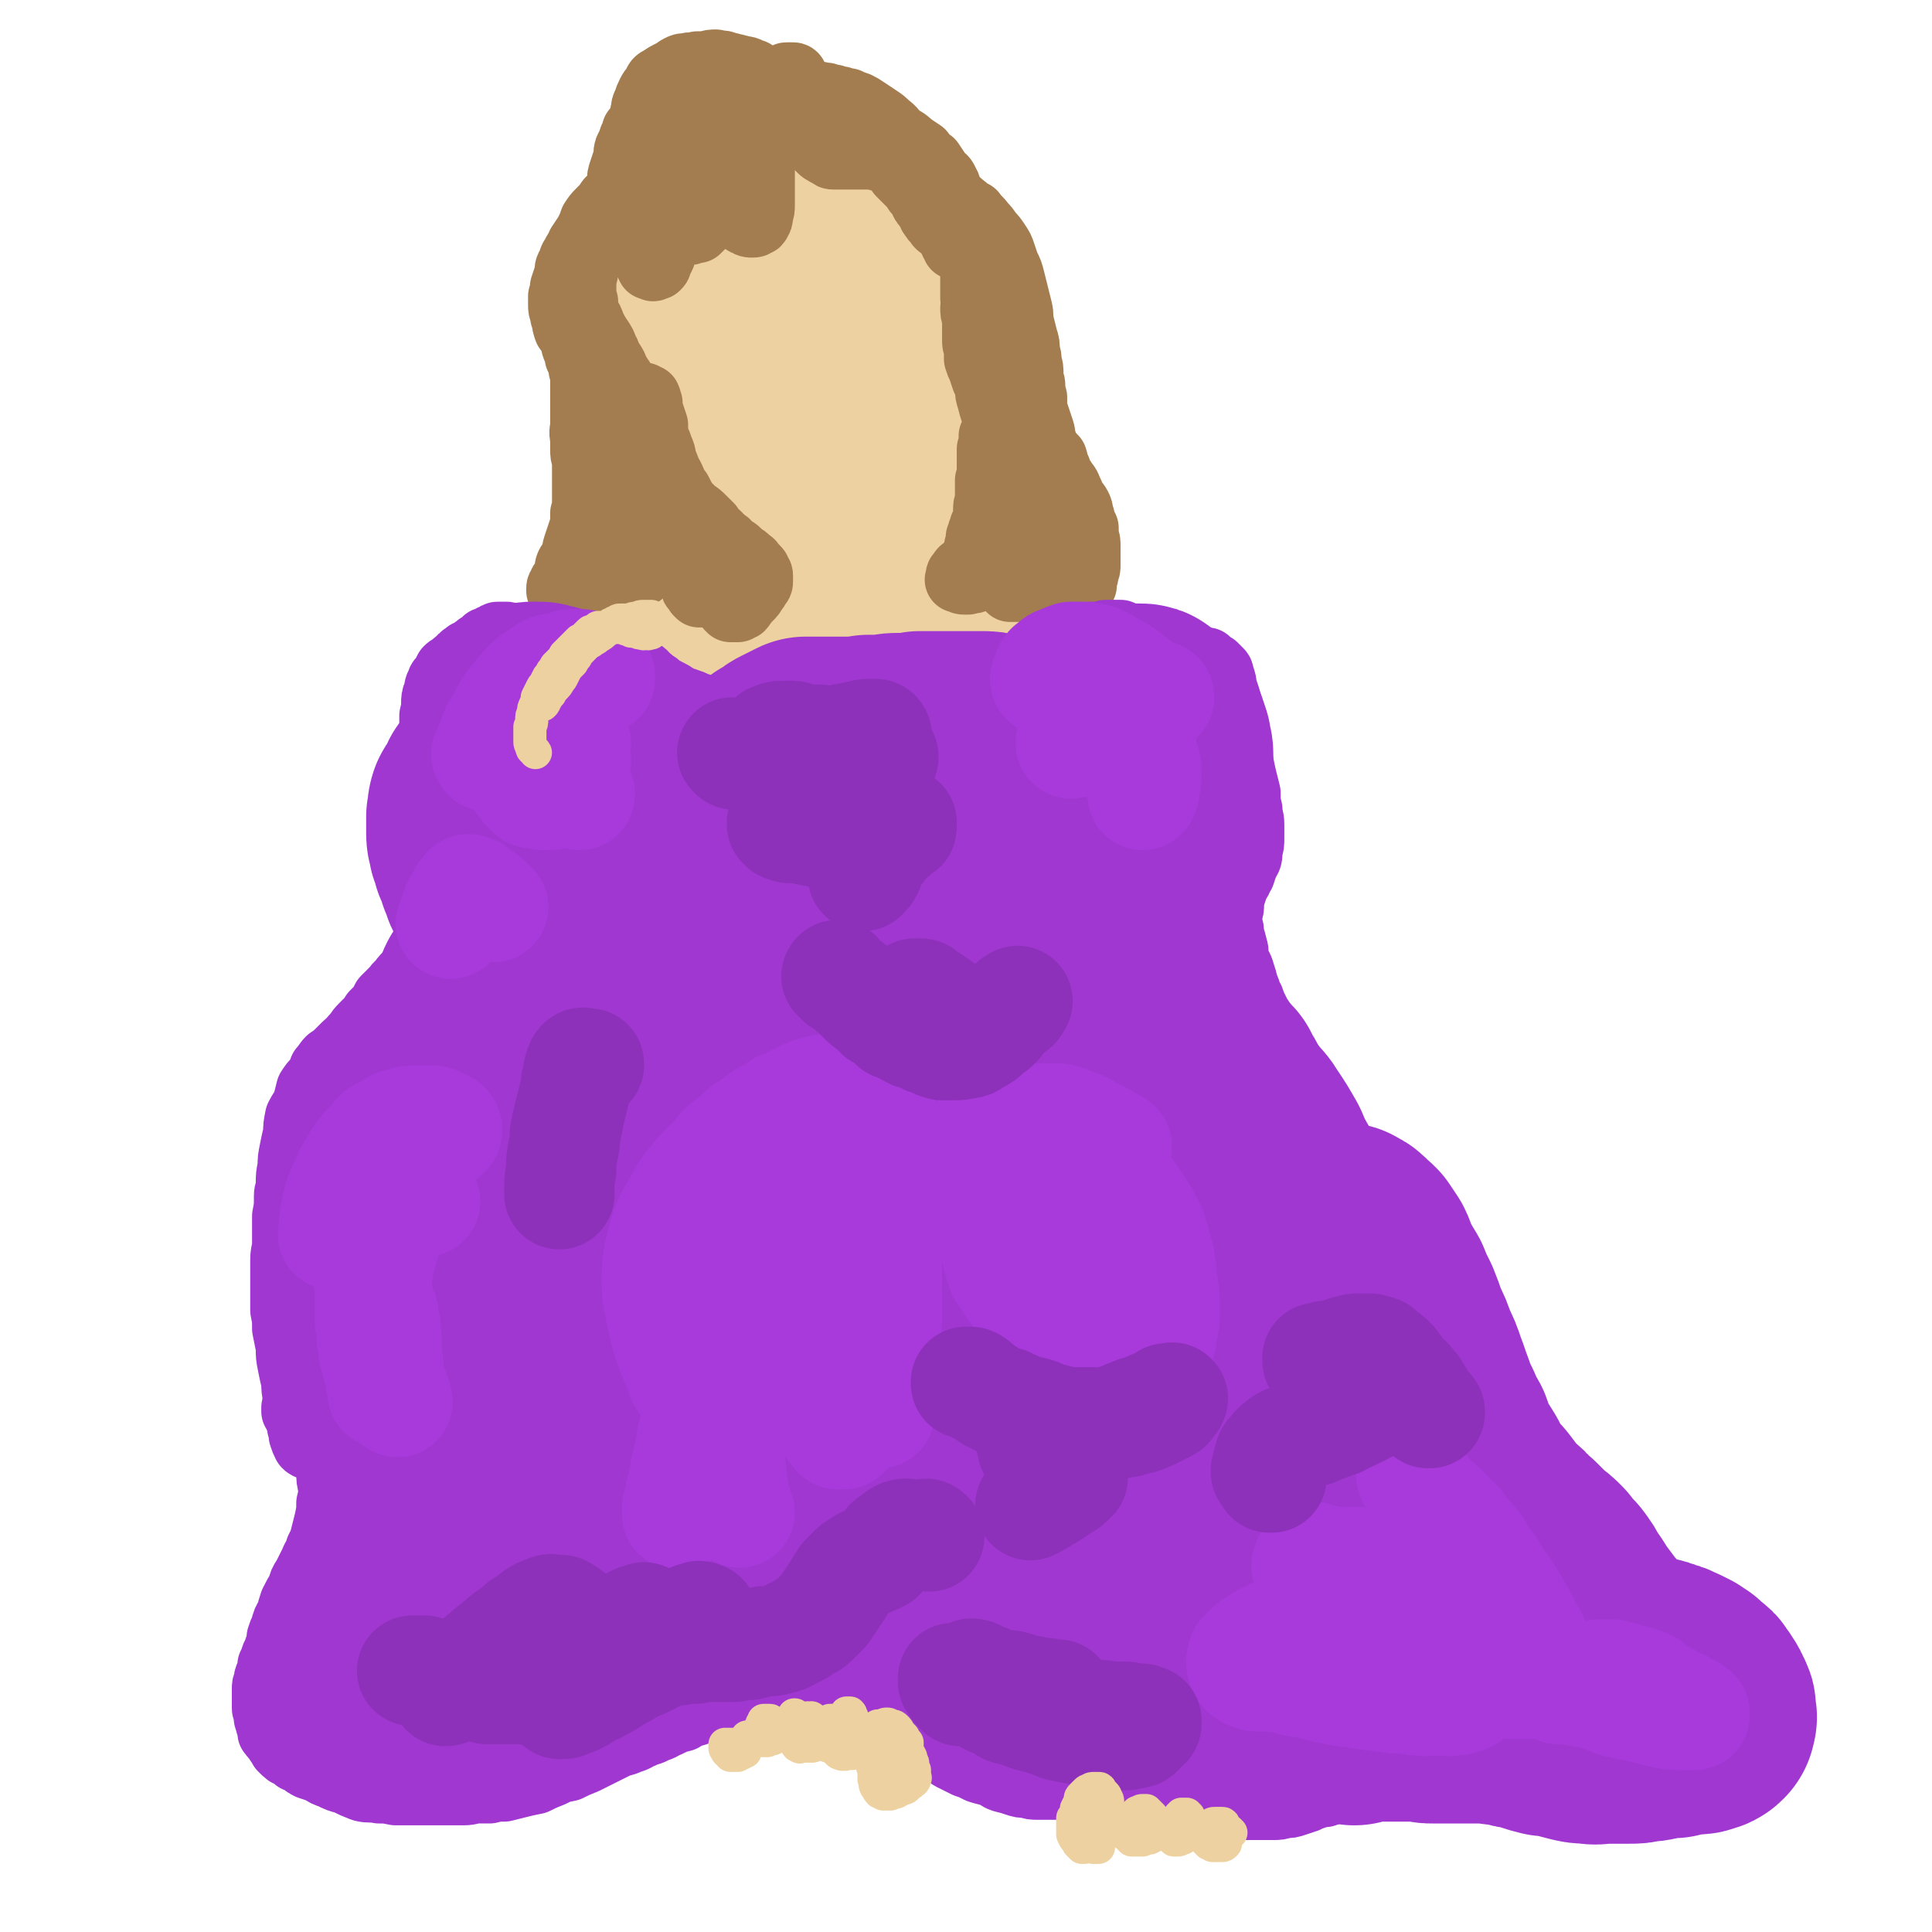 <svg viewBox='0 0 1050 1050' version='1.1' xmlns='http://www.w3.org/2000/svg' xmlns:xlink='http://www.w3.org/1999/xlink'><g fill='none' stroke='rgb(238,209,160)' stroke-width='60' stroke-linecap='round' stroke-linejoin='round'><path d='M429,128c0,0 -1,-1 -1,-1 0,0 0,0 0,0 1,-1 0,-1 1,-2 0,-1 0,-1 1,-1 1,-1 1,-1 2,-1 1,0 1,0 3,0 1,0 1,0 2,0 2,0 2,0 3,0 2,0 2,0 4,0 2,0 2,0 4,1 1,0 1,0 3,1 3,1 3,1 5,3 2,0 2,0 3,1 1,1 1,1 3,2 3,3 3,3 6,6 4,3 4,3 7,6 4,5 4,5 7,10 4,5 4,5 7,10 3,6 3,6 6,11 4,6 3,6 6,12 3,6 3,6 6,12 3,5 2,5 5,11 2,5 2,5 4,10 2,5 2,5 3,10 1,5 1,5 2,10 0,5 0,5 0,10 -1,4 0,4 -1,9 -1,4 -1,4 -3,9 -1,4 -1,4 -3,8 -2,4 -2,4 -5,8 -2,3 -2,2 -5,5 -2,2 -2,2 -4,4 -2,2 -2,2 -4,4 -2,2 -2,2 -4,4 -2,1 -2,1 -4,2 -2,1 -2,1 -4,2 -2,1 -2,1 -4,2 -3,0 -3,0 -6,0 -4,-1 -4,0 -7,-2 -4,-1 -4,-2 -7,-4 -4,-2 -4,-2 -8,-5 -5,-3 -5,-3 -9,-6 -5,-4 -5,-4 -9,-8 -5,-4 -5,-4 -10,-8 -5,-4 -5,-4 -10,-9 -5,-5 -5,-5 -9,-10 -5,-5 -5,-5 -9,-11 -4,-6 -4,-6 -8,-12 -4,-5 -4,-5 -8,-11 -4,-7 -4,-7 -8,-13 -3,-6 -3,-6 -6,-13 -3,-6 -3,-6 -5,-13 -2,-6 -2,-6 -4,-12 -1,-6 -2,-6 -3,-11 -2,-6 -2,-6 -4,-11 -1,-6 0,-6 -1,-11 0,-4 -1,-4 -1,-9 0,-4 0,-4 0,-9 1,-4 1,-4 3,-9 1,-4 1,-4 4,-8 2,-3 3,-3 6,-6 3,-2 3,-2 6,-4 5,-3 5,-2 9,-4 6,-3 6,-3 11,-4 5,-2 5,-2 10,-3 5,-1 5,-1 11,-1 5,-1 5,-1 11,-1 6,0 6,-1 11,0 6,1 6,2 12,4 5,2 5,2 10,5 4,2 5,2 9,6 4,3 4,3 7,8 4,4 3,4 7,8 3,5 3,5 6,10 3,5 3,5 6,9 4,6 4,6 7,12 3,6 3,6 6,12 3,7 2,7 5,14 2,6 3,6 5,13 2,5 2,5 3,11 1,5 0,6 0,11 0,5 0,5 0,10 0,4 1,4 0,9 0,3 0,3 -2,7 -1,3 -1,4 -3,7 -2,3 -2,3 -5,6 -2,2 -2,2 -5,5 -2,2 -2,3 -5,5 -2,2 -2,2 -5,4 -3,2 -3,2 -6,3 -3,2 -3,1 -7,2 -3,1 -3,1 -7,1 -5,0 -5,0 -9,0 -5,0 -5,0 -10,-1 -6,-1 -6,-2 -11,-4 -5,-2 -5,-1 -10,-4 -5,-3 -5,-3 -9,-7 -5,-4 -5,-4 -10,-9 -4,-4 -4,-4 -8,-9 -4,-6 -4,-5 -7,-11 -4,-6 -4,-6 -7,-13 -3,-7 -3,-7 -5,-14 -2,-7 -2,-7 -4,-14 -2,-7 -2,-7 -3,-14 -1,-7 -1,-7 -2,-14 -1,-6 -1,-6 -1,-12 0,-5 0,-5 0,-11 0,-4 -1,-4 0,-8 1,-3 1,-4 2,-7 2,-2 2,-2 5,-4 2,-2 2,-2 4,-3 3,-1 4,-1 7,-2 4,0 4,0 8,0 4,0 4,0 8,1 6,1 6,1 10,4 6,2 6,2 11,5 6,4 5,4 10,9 6,5 6,5 11,10 5,6 5,6 9,12 4,6 4,7 7,13 4,7 4,7 8,13 3,6 3,6 6,12 1,6 1,6 2,11 1,5 1,5 1,9 -1,4 0,4 -1,8 -2,3 -3,3 -5,6 -2,3 -1,3 -3,6 -3,2 -3,2 -6,4 -2,2 -2,2 -5,4 -2,1 -2,1 -4,1 -2,1 -2,1 -4,2 -2,0 -3,0 -5,-1 -3,-1 -3,-1 -5,-2 -3,-2 -3,-2 -6,-4 -3,-3 -3,-3 -6,-7 -3,-4 -3,-4 -5,-9 -3,-4 -3,-4 -4,-10 -2,-5 -1,-5 -2,-10 -1,-6 -2,-6 -2,-11 -1,-5 -1,-5 0,-10 0,-4 0,-4 1,-8 0,-2 0,-2 1,-4 1,-1 2,-1 4,-1 2,0 2,-1 4,0 2,1 2,1 4,2 3,2 3,2 6,5 3,3 2,3 5,6 3,4 3,4 6,9 3,4 3,4 6,9 2,5 2,5 4,10 2,5 2,5 3,10 1,3 1,3 1,7 0,2 0,2 0,3 0,1 0,2 -1,2 -2,1 -2,0 -4,1 -1,0 -1,0 -3,0 -1,0 -2,0 -3,-1 -2,-1 -2,-1 -4,-2 -2,-2 -2,-2 -4,-5 -2,-3 -2,-3 -3,-6 -2,-3 -2,-4 -3,-7 -2,-5 -2,-5 -3,-9 -1,-5 -1,-5 -2,-10 -1,-5 -1,-5 -2,-10 -1,-5 -1,-5 -2,-10 0,-3 0,-3 0,-7 -1,-1 -1,-1 -1,-3 0,0 0,0 1,0 0,0 0,1 1,1 1,2 1,2 2,4 2,4 2,4 3,7 2,6 2,6 4,11 2,7 2,7 5,13 1,4 1,4 2,8 '/><path d='M438,281c0,0 -1,-1 -1,-1 0,0 0,0 0,1 0,0 0,-1 0,-1 0,0 0,0 1,-1 0,0 0,0 0,0 0,0 0,0 1,0 0,0 0,0 0,0 1,1 1,1 2,1 0,1 0,1 1,1 1,1 1,1 1,2 1,0 1,0 2,1 1,1 1,1 1,2 1,1 1,1 1,2 1,1 1,1 1,2 1,2 1,2 1,3 0,2 0,2 0,4 0,3 0,3 0,6 0,3 0,3 0,6 0,1 0,1 0,3 0,2 0,2 0,4 0,3 0,3 0,7 0,3 0,3 -1,7 0,4 0,4 0,7 -1,4 -1,4 -1,8 0,3 0,3 -1,7 0,4 0,4 -1,7 -1,3 0,3 -2,6 -1,2 -1,1 -2,3 -2,2 -2,2 -3,4 -2,1 -2,1 -3,2 -2,1 -2,1 -4,1 -1,1 -1,1 -2,2 -1,0 -1,1 -2,1 -1,0 -1,0 -2,0 0,0 0,0 -1,0 0,0 0,0 0,1 0,0 0,0 0,0 0,0 0,0 0,0 0,0 -1,-1 -1,-1 0,0 1,0 1,1 0,0 0,-1 0,-1 0,0 0,0 0,0 1,-1 1,-1 1,-1 1,-1 1,-1 2,-2 1,0 1,0 2,0 2,-1 2,-1 4,-1 2,-1 3,0 5,-1 2,0 2,0 5,0 3,0 3,1 6,0 3,0 3,0 6,0 2,0 2,0 5,0 3,0 3,0 5,-1 3,0 3,0 5,0 3,0 3,0 5,0 2,-1 2,0 4,-1 1,0 1,0 2,0 1,-1 1,-1 2,-1 0,0 0,0 0,-1 1,0 1,0 1,0 0,0 0,0 0,-1 -1,-1 -1,-1 -1,-2 -1,-1 -1,0 -1,-1 -1,-2 -1,-2 -2,-4 -1,-2 -1,-2 -2,-4 -2,-2 -2,-2 -3,-5 -1,-3 -1,-3 -3,-6 -1,-3 -1,-3 -2,-7 -1,-3 -1,-3 -3,-7 -1,-3 -1,-3 -2,-7 0,-3 0,-3 -1,-7 0,-3 -1,-3 -1,-6 -1,-2 -1,-2 -1,-5 0,-3 0,-3 0,-5 0,-2 0,-2 0,-4 0,-2 0,-2 0,-3 0,-1 0,-1 0,-2 0,-1 0,-1 1,-1 0,-1 0,-1 1,-1 1,0 1,0 1,0 1,0 1,0 1,0 '/><path d='M415,374c0,0 -1,-1 -1,-1 0,0 0,1 0,1 0,0 0,0 -1,0 0,0 0,0 0,0 0,1 0,1 0,1 0,0 0,0 0,1 0,0 0,0 0,0 -1,0 -1,0 -1,0 -1,0 -1,0 -1,0 -1,0 -1,0 -2,0 -1,0 -1,0 -2,-1 -1,0 -1,0 -2,-1 -1,-1 -1,-1 -3,-1 -1,-1 -1,-1 -2,-2 -2,-1 -1,-1 -3,-2 -2,-1 -2,-1 -3,-2 -2,-1 -2,-1 -3,-3 -2,-2 -2,-2 -4,-4 0,-1 -1,0 -1,-1 -1,-1 -1,-1 -2,-3 -2,-2 -2,-2 -4,-4 -2,-1 -2,-1 -4,-2 -2,-2 -2,-2 -4,-4 -2,-1 -2,-1 -4,-2 -3,-2 -3,-2 -5,-3 -2,0 -2,0 -4,0 -2,-1 -2,-1 -4,0 -1,0 -1,0 -2,0 -2,1 -2,1 -3,2 -2,1 -2,1 -3,2 -1,1 -1,2 -2,3 -1,1 -1,1 -3,3 -1,1 -2,1 -3,3 -2,2 -2,2 -3,4 -2,2 -2,2 -3,4 -1,1 -2,1 -3,3 -1,2 -1,2 -1,4 -1,1 -1,1 -2,3 -1,2 -1,2 -2,4 0,2 0,2 -1,3 0,1 0,1 0,3 -1,0 -1,0 -1,1 0,1 0,1 0,1 0,1 0,1 0,1 0,0 0,0 0,0 0,0 0,0 0,-1 0,0 0,0 0,0 0,0 0,-1 1,-1 0,-2 0,-2 1,-3 1,-2 0,-2 1,-4 1,-2 1,-2 3,-3 1,-2 1,-2 3,-4 2,-1 3,-1 5,-2 3,-2 3,-2 6,-4 3,-1 3,-1 7,-2 3,-1 3,-1 7,-2 3,-1 3,-1 7,-2 4,0 4,0 7,0 4,0 4,0 8,0 3,0 3,0 7,1 3,1 3,1 6,3 3,1 3,1 5,2 3,2 3,2 6,4 2,1 2,1 4,3 2,2 2,2 4,4 2,1 2,1 4,3 1,1 1,1 3,3 1,1 2,1 3,2 1,1 1,1 2,2 1,1 1,1 2,2 1,1 1,1 2,2 1,0 1,0 1,0 0,0 0,0 0,0 0,1 0,0 -1,0 0,0 1,0 1,0 0,0 0,0 -1,0 0,-1 0,-1 -1,-1 0,-1 0,-1 -1,-1 -1,-1 -1,-1 -2,-2 -1,-1 -2,-1 -3,-2 -2,-1 -2,0 -4,-1 -1,-1 -1,-2 -3,-3 -2,-1 -2,-1 -4,-2 -3,-1 -3,-1 -5,-2 -2,-1 -1,-1 -3,-1 -2,-1 -2,-1 -3,-1 -1,0 -1,0 -2,0 0,0 0,0 -1,0 0,0 0,1 0,1 -1,1 0,1 0,1 0,1 0,1 0,2 1,1 2,1 3,2 2,1 2,1 5,2 3,1 3,1 5,1 4,1 4,1 7,2 3,0 3,0 6,1 '/><path d='M446,383c-1,0 -1,-1 -1,-1 0,0 0,0 0,0 2,-1 2,-1 4,-2 2,-1 2,-2 4,-3 2,-2 2,-2 4,-3 2,-2 2,-1 4,-2 2,-2 2,-2 4,-3 1,-1 1,-1 3,-2 1,-1 1,-1 2,-1 0,-1 0,-1 1,-1 0,-1 1,-1 1,-1 1,-1 1,-1 2,-2 1,-1 1,-1 1,-2 1,-1 1,-1 2,-1 0,-1 0,-1 1,-1 1,-1 1,-1 3,-1 0,-1 0,-1 1,-1 2,0 2,0 3,0 2,0 2,0 3,0 1,0 1,0 3,0 1,0 1,0 3,0 2,0 2,0 4,0 2,0 2,0 3,0 2,0 2,0 4,0 4,0 4,-1 7,-1 2,0 2,0 5,0 2,0 2,0 5,0 2,0 2,-1 4,0 3,0 3,0 5,1 3,1 3,1 5,2 3,2 3,2 5,4 2,1 2,1 4,3 2,2 2,2 4,4 1,2 1,3 2,5 1,1 1,1 2,3 1,1 1,1 1,3 0,1 0,1 1,2 0,0 0,0 0,1 0,0 0,0 0,1 0,0 0,0 0,0 0,0 0,-1 -1,-1 0,0 1,0 1,0 0,0 0,-1 0,-1 0,-2 0,-2 0,-3 0,-1 0,-1 -1,-3 0,-2 -1,-2 -1,-3 -1,-2 -1,-2 -2,-4 -1,-2 -1,-2 -2,-3 -2,-2 -2,-2 -4,-3 -2,-2 -2,-1 -5,-3 -2,-1 -2,-1 -5,-2 -3,-2 -3,-1 -5,-2 -3,-1 -3,-1 -6,-2 -2,0 -2,0 -5,0 -2,-1 -2,-1 -4,-1 -2,0 -2,0 -4,1 -2,0 -2,0 -4,1 -1,1 -1,2 -2,3 -2,1 -2,1 -4,2 -1,1 -1,2 -2,3 -1,1 -1,0 -2,1 0,1 0,1 -1,2 0,1 0,1 -1,2 0,0 0,0 0,1 0,1 0,1 0,1 0,1 0,1 0,1 0,0 0,0 0,1 0,0 1,0 1,0 0,0 0,0 0,1 '/><path d='M333,372c0,0 -1,-1 -1,-1 0,0 0,0 0,0 0,0 -1,0 -1,0 -1,0 -1,0 -1,0 -1,1 -1,1 -1,2 -1,1 -1,1 -2,2 -1,1 -1,1 -2,3 -1,1 -1,1 -2,3 -1,2 -2,2 -3,3 -2,2 -2,2 -4,4 -1,2 -1,1 -3,3 -1,1 -1,2 -3,3 -1,1 -1,1 -2,2 0,1 0,1 0,2 -1,0 -1,0 -2,1 -1,1 -1,1 -1,2 -1,1 -1,1 -1,2 0,1 0,1 0,1 -1,1 -1,2 -1,3 0,0 0,0 0,1 '/></g>
<g fill='none' stroke='rgb(163,125,79)' stroke-width='36' stroke-linecap='round' stroke-linejoin='round'><path d='M432,42c0,0 0,-1 -1,-1 0,0 1,1 1,1 -1,0 -1,0 -2,-1 -1,0 -1,0 -2,0 -1,0 -1,0 -2,1 -1,1 0,1 -1,2 -1,2 -1,2 -2,3 -1,2 -1,2 -1,5 -1,2 -1,2 -2,5 -1,3 -1,3 -1,6 -1,3 -1,3 -2,6 0,2 0,2 -1,3 0,2 0,2 0,3 -1,3 -1,3 -1,7 -1,3 -1,4 -1,7 0,4 0,4 0,8 0,4 0,4 0,8 0,3 0,3 0,6 0,3 0,3 -1,6 0,2 0,2 -1,3 0,1 0,1 -1,1 -1,1 -1,1 -2,1 -2,0 -2,0 -3,-1 -1,0 -1,0 -2,-1 -2,-1 -3,-1 -4,-2 -2,-1 -2,-2 -3,-3 -2,-2 -2,-2 -3,-3 -1,-2 -1,-2 -2,-5 -1,-2 -1,-2 -2,-5 -1,-3 0,-3 -1,-6 0,-3 0,-3 0,-6 -1,-4 -1,-4 -1,-7 1,-4 1,-4 1,-8 1,-4 1,-4 1,-7 1,-5 1,-5 2,-9 1,-4 1,-4 2,-8 1,-3 1,-3 2,-5 1,-2 1,-2 2,-4 0,-1 0,-1 1,-2 0,0 1,0 1,0 1,0 1,0 1,1 0,1 0,1 1,2 0,2 0,2 0,4 0,3 0,3 0,6 0,5 0,5 0,9 -1,5 -1,5 -2,10 0,5 0,5 -1,10 -1,5 -1,6 -2,11 -1,4 -1,4 -2,9 -2,4 -1,4 -3,7 -1,4 -1,4 -3,7 -2,2 -2,2 -4,3 -2,2 -2,2 -4,4 -1,1 -1,1 -2,2 -2,0 -2,0 -4,1 -1,0 -1,0 -2,0 -1,0 -1,0 -2,0 0,0 0,1 -1,0 0,0 0,0 0,0 -1,-1 -1,-1 -1,-2 0,-2 0,-2 0,-4 -1,-2 -1,-2 -1,-5 0,-3 0,-3 0,-6 0,-3 0,-3 0,-7 0,-4 1,-4 1,-7 0,-4 0,-4 0,-8 0,-3 0,-3 1,-7 0,-3 0,-3 0,-6 1,-2 1,-2 1,-5 0,-2 0,-2 0,-4 0,-2 0,-2 0,-3 0,0 0,0 0,0 0,0 0,1 0,1 0,2 0,2 0,3 0,2 0,2 -1,4 0,3 0,3 -1,6 -1,3 -1,3 -2,7 -1,4 0,4 -1,9 -1,5 -1,5 -2,9 0,5 0,5 -1,10 0,5 0,5 -1,10 0,3 0,4 0,7 -1,3 -1,3 -1,6 -1,3 -1,3 -1,5 -1,2 -1,2 -2,4 0,1 0,1 -1,2 -1,0 -1,0 -1,0 -1,1 -1,1 -2,0 0,0 0,0 -1,0 0,-1 0,-1 -1,-2 0,-2 0,-2 -1,-3 0,-2 0,-2 -1,-5 0,-2 0,-2 0,-5 0,-3 -1,-3 -1,-7 0,-3 0,-3 0,-7 0,-4 0,-4 0,-9 0,-4 0,-4 0,-8 0,-4 0,-4 0,-8 0,-4 0,-4 0,-7 0,-3 0,-3 0,-6 0,-2 0,-2 -1,-4 0,-1 0,-1 0,-2 0,-1 -1,-1 -1,-2 0,0 0,0 -1,0 0,1 0,1 -1,1 0,2 0,2 -1,3 -1,2 -1,2 -1,4 -1,1 -1,1 -2,3 -1,3 0,3 -1,6 -1,3 -1,3 -2,6 -1,3 -1,3 -1,6 -1,3 -1,3 -2,6 -2,3 -2,3 -3,6 -2,3 -1,3 -3,7 -1,2 -1,2 -2,5 -1,3 -1,3 -3,6 -1,3 -1,3 -2,6 -2,2 -2,2 -3,5 0,3 0,3 -1,6 0,3 0,3 -1,5 0,4 0,4 0,7 0,3 0,3 1,6 0,3 0,4 1,7 2,3 2,3 3,6 2,4 2,4 4,7 2,3 2,3 3,6 2,3 1,3 3,6 2,3 2,3 3,6 2,3 2,3 4,6 1,3 1,3 2,6 1,2 1,2 1,5 1,2 1,2 1,4 1,2 1,2 1,3 0,2 0,2 0,4 0,2 0,2 0,4 0,2 0,2 0,4 0,2 0,2 0,5 0,2 0,2 0,5 -1,3 0,3 -1,5 0,3 0,3 -1,5 0,2 0,2 -1,4 -1,1 -1,1 -1,2 -1,1 -1,1 -1,2 0,1 -1,1 -1,1 0,1 0,1 0,1 0,0 0,1 0,1 0,1 1,0 1,1 2,1 1,1 3,2 2,1 2,1 3,1 3,1 3,1 5,2 2,1 2,1 4,3 2,1 2,0 4,2 2,1 2,1 3,2 2,1 2,1 3,3 2,1 1,2 2,3 1,2 1,2 1,3 1,1 1,1 1,2 1,2 1,2 1,3 1,1 1,1 1,3 0,1 0,1 0,2 1,1 1,1 1,2 0,1 0,1 1,1 0,1 1,1 1,2 0,1 0,2 0,3 1,1 1,1 2,2 0,1 0,1 1,2 0,2 0,2 0,3 1,2 1,2 1,3 0,1 1,0 1,1 1,1 1,1 1,2 1,0 1,0 1,1 1,0 1,0 1,0 0,0 0,0 1,0 0,0 0,0 1,0 1,0 1,0 2,0 0,-1 1,-1 1,-1 1,-1 1,-1 1,-1 0,-1 1,-1 1,-1 0,-1 0,-1 1,-1 0,-1 -1,-1 0,-1 0,-1 0,-1 0,-1 0,-1 0,-1 0,-2 -1,-1 -1,-1 -1,-2 -1,-2 -1,-2 -2,-5 -1,-2 -1,-2 -2,-4 -2,-3 -2,-3 -4,-6 -2,-3 -2,-3 -3,-7 -2,-3 -2,-3 -4,-6 -2,-4 -1,-4 -3,-7 -1,-4 -1,-4 -2,-7 -1,-4 -1,-4 -2,-7 -2,-4 -2,-4 -3,-8 -1,-3 -1,-3 -3,-7 -1,-4 -1,-4 -2,-7 -2,-4 -2,-4 -3,-7 -1,-3 -1,-3 -2,-6 -1,-2 -1,-2 -2,-5 -1,-1 -1,-1 -2,-3 0,-1 0,-1 -1,-2 0,-1 0,-1 0,-2 0,-1 0,-1 0,-1 0,-1 0,-1 0,-1 1,0 1,0 1,0 1,0 1,0 1,0 1,1 2,1 2,1 1,2 0,2 1,3 0,3 0,3 1,6 1,3 1,3 2,6 0,4 0,4 1,8 1,2 1,2 2,5 2,4 1,5 2,8 2,5 3,5 5,10 1,2 1,3 3,5 2,4 2,4 4,7 2,2 2,2 4,4 3,2 3,2 5,4 2,2 2,2 4,4 1,2 1,2 2,3 2,2 2,1 3,3 2,1 2,2 4,3 1,2 1,2 3,3 2,1 2,1 3,2 1,1 1,1 2,2 2,1 2,1 4,3 1,1 1,0 2,2 1,1 1,1 2,2 1,1 1,1 1,3 1,0 1,0 1,1 0,2 0,2 0,3 0,1 0,1 -1,2 -1,2 -1,2 -2,3 -1,2 -1,2 -3,4 -1,1 -1,1 -2,2 -1,1 -1,2 -2,3 -1,0 -1,0 -2,1 -1,0 -1,0 -1,0 -1,0 -1,0 -1,0 -1,0 -1,0 -1,0 -1,0 -1,0 -1,0 0,0 0,0 -1,-1 0,0 0,0 0,-1 0,0 0,0 0,-1 0,-1 0,-1 1,-2 0,-1 0,-1 0,-2 1,-2 1,-2 1,-4 1,-1 1,-1 1,-3 1,-1 1,-1 1,-2 1,-2 0,-2 0,-4 1,-1 1,-1 1,-2 0,-1 0,-1 0,-1 0,-1 0,-1 0,-1 0,0 0,0 -1,0 0,0 0,0 0,0 -1,1 -1,1 -1,2 -1,1 -1,1 -2,2 0,0 0,0 -1,1 -1,1 -1,1 -1,1 -1,1 -1,1 -2,1 0,1 0,1 -1,2 -1,0 -1,0 -2,1 -1,0 -1,0 -2,0 -1,1 -1,0 -2,0 -1,0 -1,1 -2,0 -1,0 -1,0 -3,0 -1,-1 -1,-1 -2,-2 -2,-1 -2,-1 -3,-2 -1,-1 -1,-1 -2,-3 -1,-2 -1,-2 -2,-3 -1,-1 -1,-1 -1,-2 -1,-1 -1,-1 -2,-2 -1,-1 -1,-1 -2,-2 0,0 0,0 -1,0 -1,-1 -1,-1 -2,-1 -1,0 -1,0 -2,0 -1,0 -1,0 -2,1 -1,0 -1,1 -2,1 -2,2 -1,2 -3,3 -1,1 -1,0 -2,2 -2,1 -1,2 -3,3 -1,1 -1,1 -2,2 -2,1 -2,0 -3,1 -2,1 -2,2 -3,3 -1,0 -1,0 -2,1 -2,1 -2,1 -3,2 -2,1 -2,1 -4,2 -1,1 -1,1 -2,2 -1,0 -1,0 -3,1 -1,1 -1,1 -2,2 -1,0 -1,0 -2,1 -1,0 -1,0 -2,0 -1,1 0,1 -1,1 0,0 0,0 0,0 -1,0 -1,0 -1,1 0,0 0,0 0,0 0,0 0,0 0,0 0,1 0,1 0,1 1,0 1,0 1,1 0,0 0,0 0,0 0,0 0,0 0,0 0,0 0,0 1,0 0,1 0,0 0,0 0,0 0,0 0,0 0,1 0,0 -1,0 0,0 1,0 1,0 0,0 0,0 0,0 0,0 0,-1 0,-1 0,-1 0,0 0,-1 1,-1 1,-1 1,-2 0,-1 0,-1 0,-2 1,-1 1,-1 1,-3 0,-2 0,-2 1,-3 0,-2 0,-2 0,-4 1,-2 1,-2 1,-4 0,-2 0,-2 1,-5 0,-2 0,-2 1,-5 0,-2 0,-2 0,-5 1,-4 1,-4 2,-8 1,-3 1,-3 2,-6 0,-2 0,-2 1,-4 0,-1 0,-1 1,-3 0,-1 0,-1 1,-2 0,0 0,0 0,0 0,0 0,0 0,0 0,0 0,0 0,1 0,1 0,1 0,2 0,2 1,2 0,4 0,2 -1,2 -1,4 -1,3 -1,3 -2,5 -1,2 -2,2 -3,4 -1,2 -1,2 -2,4 -2,2 -2,2 -4,4 -1,2 -1,2 -2,4 -2,3 -2,3 -4,6 -1,1 -1,2 -3,3 -1,1 -1,1 -3,2 -1,1 -1,2 -2,3 -1,0 -1,0 -2,1 -1,1 -1,1 -2,1 0,0 0,0 -1,0 0,0 0,0 0,0 0,0 0,0 0,0 0,0 0,0 0,-1 0,-1 0,-1 1,-2 0,-1 0,-1 1,-2 1,-2 1,-2 2,-4 1,-2 0,-3 1,-5 1,-2 2,-2 3,-5 1,-2 0,-2 1,-5 1,-3 1,-3 2,-6 1,-3 1,-3 2,-6 0,-3 0,-3 0,-6 1,-2 1,-2 1,-5 0,-3 0,-3 0,-6 0,-3 0,-3 0,-6 0,-3 0,-3 0,-6 0,-3 0,-3 0,-6 -1,-3 -1,-3 -1,-6 0,-3 0,-3 0,-6 -1,-4 0,-4 0,-7 0,-3 0,-3 0,-6 0,-3 0,-3 0,-6 0,-3 0,-3 0,-5 0,-3 0,-3 0,-6 0,-2 0,-2 0,-5 -1,-2 -1,-2 -1,-4 -1,-3 -1,-3 -2,-5 0,-2 0,-2 -1,-4 -1,-2 -1,-2 -1,-4 -1,-2 -1,-2 -2,-4 -1,-2 -1,-2 -2,-3 -1,-3 -1,-3 -1,-5 -1,-2 -1,-2 -1,-4 -1,-2 -1,-2 -1,-5 0,-2 0,-2 0,-4 1,-3 1,-3 1,-5 1,-3 1,-3 2,-6 1,-3 0,-3 1,-5 2,-3 1,-4 3,-6 1,-3 2,-3 3,-6 2,-3 2,-3 4,-6 2,-4 2,-4 3,-7 2,-3 2,-3 4,-5 3,-3 3,-3 5,-6 3,-2 3,-2 5,-3 3,-2 3,-2 5,-4 2,-1 2,-1 4,-2 2,-1 2,-1 4,-2 1,-1 1,-1 2,-2 1,0 1,0 2,-1 0,0 0,0 0,-1 1,-1 0,-1 0,-2 0,-1 1,-1 0,-3 0,-1 0,-1 0,-3 -1,-2 -1,-2 -1,-3 -1,-2 -1,-2 -1,-4 0,-2 0,-2 -1,-4 0,-3 0,-3 0,-5 0,-2 0,-2 0,-5 -1,-2 -1,-2 0,-5 0,-2 0,-2 1,-4 1,-3 1,-3 2,-5 1,-2 1,-2 3,-4 1,-3 1,-3 3,-4 3,-2 3,-2 5,-3 3,-1 3,-2 5,-3 2,-1 2,-1 4,-1 3,-1 3,0 6,-1 2,0 2,0 5,0 2,-1 3,-1 5,-1 3,1 3,0 5,1 4,1 4,1 8,2 3,1 3,0 6,2 2,0 2,1 4,2 3,2 3,1 5,3 3,1 3,1 5,3 2,1 2,1 3,3 2,1 2,1 3,3 2,2 1,2 3,4 1,2 1,1 2,3 1,2 1,2 2,4 1,2 1,1 2,3 1,1 1,1 1,2 1,2 1,2 2,3 0,1 0,1 1,2 0,1 0,2 1,3 1,1 1,1 2,2 1,1 1,1 2,2 1,1 1,1 3,2 1,1 1,0 2,1 1,1 1,1 2,1 2,0 2,0 3,0 2,0 2,0 4,0 1,0 1,0 3,0 2,0 2,0 4,0 2,0 2,0 4,0 2,0 2,0 4,0 2,1 2,1 5,1 2,1 2,1 5,3 2,2 2,2 4,5 2,2 2,2 5,5 2,2 2,2 4,5 2,2 2,2 4,5 1,2 1,2 3,5 2,2 2,2 3,4 2,1 2,1 3,3 1,1 1,1 2,2 0,0 0,0 1,1 0,0 0,0 0,0 0,0 0,0 0,0 0,0 0,0 -1,0 0,0 0,0 -1,-1 -1,0 -1,0 -2,-1 -1,-2 -2,-2 -3,-4 -2,-2 -1,-3 -3,-5 -2,-3 -2,-2 -3,-5 -2,-3 -2,-3 -4,-6 -2,-3 -2,-3 -4,-6 -3,-3 -3,-3 -5,-6 -2,-3 -2,-4 -4,-7 -3,-3 -3,-3 -6,-6 -3,-3 -3,-3 -6,-6 -3,-3 -3,-3 -6,-6 -2,-2 -2,-2 -5,-5 -2,-2 -2,-2 -4,-4 -2,-1 -2,-1 -5,-2 -1,-1 -1,-1 -3,-2 -1,0 -1,0 -2,0 -1,0 -1,0 -1,0 -1,-1 -1,-1 -1,0 0,0 0,0 0,0 0,0 0,0 0,0 0,1 1,0 1,0 1,1 1,1 2,1 1,0 1,0 2,0 1,0 2,0 3,0 2,1 2,1 4,1 2,1 2,1 4,1 2,1 2,1 5,2 2,1 2,1 5,3 3,2 3,2 6,4 3,2 3,2 5,4 4,3 3,3 6,6 3,2 4,2 7,5 3,2 3,2 6,4 2,3 2,3 5,5 2,3 2,3 4,6 2,3 3,2 4,5 2,3 1,3 2,6 1,3 1,3 2,6 0,3 0,3 0,6 1,3 1,3 1,6 0,2 0,2 1,4 0,2 0,2 0,4 0,1 0,1 0,2 0,1 0,1 0,1 0,0 0,0 0,0 0,0 -1,0 -1,0 0,0 0,0 0,0 0,-1 0,-1 -1,-2 -1,-2 -1,-2 -1,-4 -1,-1 -1,-1 -2,-3 -1,-3 -1,-3 -2,-5 -2,-3 -2,-2 -4,-5 -1,-3 -1,-3 -2,-6 -2,-2 -2,-2 -3,-5 -2,-2 -2,-2 -4,-5 -1,-2 -2,-1 -3,-3 -2,-2 -2,-2 -3,-4 -1,-1 -2,-1 -3,-1 -1,-1 -1,-1 -3,-2 -1,-1 -1,-1 -2,-2 0,0 0,0 -1,0 -1,0 -1,0 -1,-1 0,0 0,0 0,0 -1,1 -1,1 0,1 0,0 0,0 0,1 1,0 1,0 1,1 2,1 2,0 3,1 2,1 2,1 4,2 2,1 2,1 4,1 2,2 2,2 4,3 3,2 3,2 6,3 2,2 2,2 5,4 3,2 3,2 6,4 2,2 3,2 5,4 4,3 3,3 7,5 2,3 3,3 5,6 2,2 2,2 4,5 2,2 2,2 4,5 2,3 2,3 3,6 1,3 1,3 2,6 2,4 2,4 3,8 1,4 1,4 2,8 1,4 1,4 2,8 1,4 0,4 1,8 1,4 1,4 2,8 1,3 1,3 1,7 1,3 1,3 1,6 1,3 1,3 1,7 0,3 1,3 1,6 0,3 0,3 1,6 0,2 0,2 0,5 -1,3 0,3 -1,6 0,3 0,3 0,5 -1,3 -1,3 -1,6 0,3 0,3 0,6 0,2 0,2 0,5 0,3 0,3 0,6 1,2 1,2 1,5 0,2 0,2 0,4 0,1 0,1 1,3 0,2 0,2 0,3 0,2 0,2 0,3 -1,2 -1,2 -1,4 0,1 -1,1 -1,3 -1,1 -1,1 -1,3 -1,1 -1,1 -2,3 -1,1 -1,1 -2,3 -1,1 -1,1 -3,2 -1,2 -1,2 -3,4 -2,1 -1,1 -3,3 -2,1 -2,1 -4,2 -1,1 -1,1 -3,2 -1,1 -1,1 -3,2 -2,1 -2,1 -3,1 -2,1 -2,1 -3,2 -1,1 -1,0 -3,1 -1,1 -1,1 -2,2 -1,0 -1,0 -2,0 -1,1 0,1 -1,2 0,0 -1,0 -1,1 0,0 0,0 0,0 0,1 0,1 0,1 0,0 0,0 0,1 0,0 -1,0 0,0 0,0 0,0 1,0 1,1 1,1 2,1 1,0 1,0 2,0 2,-1 2,0 4,-1 1,0 1,-1 2,-1 2,-1 2,-1 4,-3 1,0 1,0 2,-1 1,-1 1,-1 2,-2 2,-1 2,-1 3,-2 1,-1 1,-1 2,-2 1,-1 1,0 2,-1 1,-1 1,0 2,-1 0,0 0,0 1,-1 0,0 0,0 0,-1 0,0 0,0 0,0 1,-1 1,-1 1,-1 0,-1 0,-1 0,-2 0,0 0,0 0,-1 0,-1 0,-1 0,-2 0,-2 0,-2 -1,-3 0,-2 0,-2 0,-4 0,-2 -1,-2 -1,-4 0,-3 0,-3 0,-5 -1,-3 -1,-3 -1,-6 0,-3 0,-3 -1,-5 0,-4 -1,-4 -1,-7 -1,-3 0,-3 -1,-7 0,-4 0,-4 -1,-8 -1,-4 -1,-4 -1,-8 -1,-3 -1,-3 -2,-7 0,-3 0,-3 -1,-6 -1,-3 -1,-3 -2,-7 -1,-3 -1,-3 -1,-6 -1,-3 -1,-3 -2,-5 -1,-3 -1,-3 -2,-6 -1,-2 -1,-2 -2,-5 0,-3 0,-3 0,-6 -1,-2 -1,-2 -1,-5 0,-3 0,-3 0,-5 0,-3 0,-3 0,-6 -1,-3 -1,-3 -1,-6 0,-2 1,-2 0,-5 0,-3 0,-3 0,-5 0,-2 0,-2 0,-4 0,-2 0,-2 0,-3 0,-2 0,-2 0,-3 1,-1 1,-1 1,-2 0,-1 0,-1 1,-2 1,-1 1,0 2,-1 1,-1 1,-1 1,-2 1,0 1,0 1,-1 1,-1 1,-1 2,-1 0,-1 0,-1 1,-1 2,0 2,0 3,0 1,0 1,0 2,0 1,1 1,1 2,3 1,1 1,2 1,4 1,2 1,2 2,5 1,4 1,4 1,8 1,3 1,3 1,7 1,5 1,5 2,9 1,4 0,4 1,9 1,4 1,4 2,9 0,4 0,4 1,8 1,4 2,4 3,9 1,3 0,4 1,7 1,4 1,4 2,7 1,3 1,3 2,6 1,3 1,3 2,6 1,3 0,3 1,5 1,3 1,3 2,5 2,3 2,3 4,5 1,3 0,3 2,6 1,3 1,3 3,6 1,2 2,2 3,5 1,2 1,2 2,5 1,2 2,2 3,4 1,2 1,2 1,4 1,2 1,2 1,4 1,2 1,2 2,4 0,2 0,3 0,5 1,2 1,2 1,5 0,2 0,2 0,5 0,2 0,2 0,5 0,2 0,2 -1,4 0,2 0,2 -1,4 0,2 0,2 0,3 -1,1 -1,1 -1,2 0,0 0,0 -1,1 0,1 0,1 -1,2 0,1 0,1 -1,1 -1,1 -1,1 -1,1 -1,0 -1,0 -2,1 0,0 0,0 -1,0 -1,0 -1,0 -2,1 0,0 0,0 -1,0 0,0 -1,0 -1,0 0,-1 0,-1 -1,-1 0,0 0,0 0,-1 0,0 0,0 0,-1 -1,0 0,0 0,-1 0,-1 0,-1 0,-1 0,-1 -1,-1 -1,-2 0,-2 0,-2 0,-3 0,-1 0,-1 0,-3 0,-1 0,-1 -1,-3 0,-1 0,-1 0,-2 0,-1 0,-1 -1,-2 0,0 0,0 0,-1 0,0 -1,0 -1,-1 0,0 0,0 0,0 0,0 0,0 0,0 0,0 0,0 0,0 0,0 0,1 0,1 0,1 0,1 -1,2 0,0 0,1 0,1 -1,1 -1,1 -2,2 0,1 0,1 0,2 0,0 0,1 -1,1 0,0 0,0 -1,0 0,0 0,0 0,0 -1,0 -1,0 -1,0 -1,0 -1,0 -1,0 -1,-1 -1,-1 -1,-2 -1,-1 -1,-1 -1,-2 0,-1 0,-1 -1,-2 0,-1 0,-1 0,-2 0,-1 0,-1 0,-3 0,-1 0,-1 0,-2 0,-1 0,-1 0,-2 0,-1 0,-1 0,-1 0,-1 0,-1 0,-1 0,0 0,0 0,0 1,0 1,0 1,0 0,0 0,0 0,0 1,1 1,1 1,2 0,1 0,1 1,2 0,1 0,1 0,3 0,1 0,1 0,2 -1,2 -1,2 -1,3 0,2 0,2 0,4 -1,1 -1,0 -2,1 0,1 0,1 -1,2 -1,1 -1,1 -2,2 -1,0 -1,0 -2,1 -1,0 -1,0 -2,1 0,0 0,0 -1,0 -1,0 -1,0 -1,0 -1,0 -1,0 -1,0 0,0 0,0 -1,0 0,0 0,0 0,0 0,-1 0,-1 -1,-1 0,-1 0,-1 0,-1 0,-1 0,-1 0,-1 1,-1 1,-1 1,-1 1,-1 0,-1 0,-1 0,0 0,0 1,-1 0,0 0,0 0,0 0,0 0,0 1,0 0,0 0,0 0,0 0,0 -1,0 -1,0 0,0 0,0 1,0 0,0 0,0 0,0 -1,0 -1,0 -1,0 0,0 0,0 0,0 0,0 0,0 -1,0 0,0 0,0 0,1 0,0 0,0 0,0 0,0 0,0 -1,0 0,0 0,1 0,1 0,0 0,0 0,0 0,0 0,0 0,0 -1,0 0,0 -1,1 0,0 0,0 0,0 0,0 0,0 0,0 0,0 0,0 0,1 0,0 0,0 0,0 0,1 0,0 0,1 -1,0 0,0 0,0 0,0 0,0 0,0 0,0 0,0 0,0 0,0 0,0 0,1 0,0 0,0 0,0 1,0 1,0 1,0 0,0 0,0 0,0 0,-1 0,-1 1,-1 0,0 0,0 1,-1 0,0 0,0 0,0 1,-1 1,-1 1,-1 1,-1 1,-1 1,-1 0,-1 0,-1 0,-2 0,0 0,0 1,0 0,-1 0,-1 0,-2 0,0 -1,0 0,-1 0,0 0,0 0,0 0,0 0,0 0,0 0,0 0,-1 0,-1 0,0 0,0 0,0 0,0 0,0 0,0 0,0 0,0 0,0 0,0 0,0 0,0 -1,-1 -1,-1 -1,-1 0,0 0,0 -1,0 0,0 0,0 0,-1 -1,0 -1,0 -1,0 0,0 0,0 -1,-1 0,0 -1,0 -1,0 -1,0 -1,0 -1,-1 -1,0 0,0 -1,0 0,-1 0,-1 0,-1 -1,0 -1,0 -1,-1 0,0 0,0 0,-1 -1,0 -1,0 -1,0 -1,0 -1,0 -1,-1 0,0 0,0 0,-1 0,0 -1,0 -1,-1 0,0 0,0 0,-1 0,-1 0,-1 0,-2 0,-1 0,-1 0,-3 0,-1 0,-1 0,-3 0,-2 0,-2 0,-5 0,-2 0,-2 -1,-5 0,-2 0,-2 0,-5 0,-3 0,-3 0,-5 -1,-3 -1,-3 -1,-5 0,-3 0,-3 0,-5 0,-2 0,-2 0,-4 0,-2 0,-2 0,-4 -1,-2 -1,-2 -1,-4 0,-1 0,-1 0,-3 0,-1 0,-1 -1,-2 0,-2 0,-2 0,-3 0,-1 0,-1 -1,-2 0,-1 0,-1 0,-1 0,-1 0,-1 0,-1 0,0 0,0 0,0 0,0 0,0 0,0 0,1 0,1 0,1 0,2 0,2 0,3 0,2 0,2 -1,3 0,3 0,3 0,5 0,3 0,3 0,6 0,3 0,3 -1,6 0,3 0,3 0,6 0,2 0,2 0,5 -1,3 -1,3 -1,5 0,2 0,2 0,4 -1,3 -1,3 -2,5 0,1 0,1 -1,3 0,2 0,2 -1,3 0,2 0,2 0,3 -1,2 -1,2 -1,3 0,2 0,2 -1,3 0,1 0,1 0,3 0,0 0,0 0,1 -1,1 0,1 0,2 0,1 0,1 -1,2 0,1 0,1 0,2 0,1 0,1 0,2 -1,0 0,0 0,0 0,0 0,0 0,0 0,0 0,0 0,0 0,0 0,0 0,0 0,1 -1,0 -1,0 0,0 0,0 1,0 0,0 0,0 0,0 0,1 -1,0 -1,0 0,0 1,0 1,0 0,0 0,0 0,-1 1,0 1,0 1,-1 1,0 1,0 1,0 1,-1 1,-1 1,-2 1,-1 1,-1 1,-1 1,-1 1,-1 2,-3 1,-1 1,-1 1,-3 1,-1 0,-1 1,-3 0,-2 0,-2 1,-4 0,-2 0,-2 0,-5 1,-3 1,-3 1,-5 0,-3 0,-3 0,-5 1,-3 1,-3 1,-5 1,-3 1,-3 1,-5 0,-3 0,-3 1,-5 0,-2 0,-2 0,-4 0,-2 0,-2 0,-4 0,-1 0,-1 0,-3 0,-1 0,-1 0,-2 0,-1 0,-1 0,-1 0,-1 0,-1 0,-1 0,0 0,0 0,0 0,0 0,0 0,0 0,0 0,0 0,0 -1,1 -1,1 -1,2 0,2 0,2 -1,4 0,1 0,1 0,3 -1,2 -1,2 -1,4 0,2 0,2 -1,4 0,2 0,2 0,5 -1,2 0,2 -1,4 0,3 0,3 0,5 -1,2 -1,2 -1,4 -1,3 -1,3 -1,5 -1,3 -1,3 -2,6 '/></g>
<g fill='none' stroke='rgb(159,55,208)' stroke-width='36' stroke-linecap='round' stroke-linejoin='round'><path d='M268,355c-1,0 -1,-1 -1,-1 0,0 0,0 0,0 1,0 1,-1 2,-1 2,-1 2,-1 4,-2 1,0 1,0 2,-1 2,0 2,-1 3,-1 2,-1 2,-1 5,-1 2,0 2,0 4,-1 2,0 2,0 5,0 0,0 0,0 1,0 1,0 1,0 2,0 3,0 3,0 5,0 2,1 2,1 4,1 2,0 2,0 4,0 2,1 2,1 4,2 3,0 3,0 6,1 2,1 2,1 4,2 3,1 3,1 5,1 3,1 3,1 5,2 3,1 3,1 5,2 2,1 2,1 4,2 2,2 2,2 4,3 2,1 2,1 3,2 2,1 2,1 3,3 2,1 2,1 4,3 2,1 2,1 4,3 2,1 2,1 4,2 2,1 2,1 5,3 2,1 2,1 5,2 3,1 3,1 5,2 3,1 3,1 5,2 3,0 3,0 5,1 2,1 2,1 4,2 2,1 2,1 4,2 2,1 2,1 5,2 1,0 1,1 3,1 2,1 2,1 4,2 3,1 3,1 5,1 2,1 2,1 4,2 3,0 3,0 5,0 3,1 3,1 5,1 3,0 3,0 5,-1 3,0 3,0 6,-1 3,-1 3,-1 5,-2 2,-1 2,-1 3,-2 3,0 3,-1 5,-1 1,-1 1,-1 3,-1 1,0 1,0 3,-1 2,0 2,0 4,0 2,-1 2,-1 3,-1 2,0 2,0 4,-1 2,0 2,0 4,0 3,-1 3,-1 5,-2 2,0 2,0 4,-1 2,-1 2,-1 4,-2 2,-1 2,-1 4,-2 1,0 1,0 3,-1 2,0 2,0 3,-1 2,0 2,0 4,0 1,-1 1,-1 2,-1 2,0 2,0 3,0 2,0 2,0 4,0 2,0 2,1 4,0 2,0 2,0 4,0 2,0 2,0 4,0 2,-1 2,0 4,-1 2,0 2,0 4,-1 2,0 2,0 4,-1 2,0 2,0 4,-1 1,-1 1,-1 3,-2 3,-1 3,-1 5,-2 1,0 1,-1 2,-1 1,-1 1,-1 3,-2 1,-1 1,-1 3,-2 1,-1 1,-1 2,-2 2,-1 2,-1 4,-2 1,0 1,0 2,-1 2,-1 2,-1 3,-1 3,-1 3,-1 5,-2 2,-1 2,-1 4,-2 2,-1 2,-1 3,-1 2,-1 2,-1 4,-2 3,-2 3,-2 6,-3 2,-1 2,-1 4,-2 2,-1 2,-1 4,-2 2,0 2,0 4,0 2,0 2,0 4,-1 2,0 2,0 4,0 2,0 2,0 4,0 2,1 2,1 5,2 1,0 1,0 3,0 1,1 1,1 3,1 2,1 2,1 4,1 3,1 3,1 6,2 2,0 2,0 4,1 2,1 2,1 4,2 2,0 2,0 3,1 1,1 1,1 3,2 2,1 2,1 4,3 2,1 1,2 3,3 2,2 3,2 5,4 1,2 1,2 2,3 1,2 1,2 2,4 1,3 1,3 2,6 0,2 0,2 1,5 0,1 0,1 0,3 '/><path d='M280,347c-1,0 -1,-1 -1,-1 0,0 0,0 0,0 0,0 0,0 -1,0 0,0 0,0 0,0 -1,0 -1,0 -2,0 0,-1 0,-1 -1,-1 -1,0 -1,0 -2,0 -1,0 -1,0 -2,0 -1,0 -1,0 -2,1 -1,0 -1,0 -2,1 -1,1 -1,1 -3,1 -1,1 -1,1 -2,2 -2,1 -2,1 -3,2 -2,1 -2,2 -4,3 0,0 0,0 -1,0 -1,1 -1,1 -1,1 -2,1 -2,1 -3,3 -2,1 -2,1 -3,2 -2,2 -2,1 -4,3 -1,2 -1,2 -2,4 -1,2 -2,1 -2,3 -2,3 -1,3 -2,6 -1,2 -1,3 -1,5 0,3 0,3 -1,7 0,3 0,3 0,6 0,4 0,4 0,7 0,3 0,3 0,6 0,3 0,3 1,6 0,2 0,2 0,4 0,2 0,2 1,5 1,2 1,2 1,4 1,1 1,1 2,3 1,1 1,1 2,2 1,3 1,3 2,5 0,1 1,1 1,3 1,2 1,2 2,5 1,2 1,2 2,4 1,2 1,2 1,3 1,2 1,2 2,3 0,2 0,2 0,3 1,2 1,2 1,3 0,1 0,1 0,2 1,1 0,1 0,3 0,1 0,1 0,3 0,2 1,2 0,4 0,1 1,1 0,3 -1,2 -1,1 -2,3 0,2 0,2 -1,3 0,1 0,1 0,2 -1,1 -1,1 -2,2 0,2 0,2 -1,4 -1,1 -1,1 -2,2 0,1 0,2 -1,3 -1,2 -1,2 -2,3 -1,2 -1,2 -2,4 -1,2 -1,2 -1,3 -1,2 -1,2 -2,4 -1,2 -1,2 -2,4 -1,2 -1,2 -2,4 -2,2 -2,2 -3,4 -2,2 -2,2 -3,4 -1,1 -1,1 -3,2 -1,2 -2,2 -3,3 -2,2 -2,2 -3,4 -1,1 -2,1 -3,3 -1,1 -1,1 -3,3 -1,1 -1,1 -3,3 -1,2 -1,2 -2,4 -2,2 -2,2 -4,4 -1,2 -1,2 -3,4 -2,2 -2,2 -3,3 -3,3 -2,3 -5,6 -1,2 -2,2 -4,4 -2,2 -2,2 -4,4 -2,2 -2,2 -5,4 -2,2 -2,3 -4,5 -1,3 -1,3 -3,6 -2,2 -2,2 -4,5 -1,4 -1,4 -2,8 -2,4 -2,3 -4,7 -1,5 -1,5 -1,9 -1,4 -1,4 -2,9 -1,5 -1,5 -1,9 -1,5 -1,5 -1,10 0,3 -1,3 -1,6 0,6 0,6 -1,11 0,4 0,4 0,8 0,3 0,3 0,7 0,4 -1,4 -1,9 0,4 0,4 0,8 0,5 0,5 0,9 0,5 0,5 0,10 1,5 1,5 1,10 1,5 1,5 2,10 0,5 0,5 1,10 1,5 1,5 2,9 0,4 0,4 1,9 0,3 0,3 1,7 0,4 0,4 1,7 0,3 1,3 1,6 1,3 1,3 2,5 1,1 1,1 2,1 '/><path d='M658,361c0,0 -1,-1 -1,-1 0,0 1,1 0,0 0,0 0,0 -1,0 0,-1 0,-1 0,-1 0,0 0,0 0,0 0,0 0,0 0,1 0,0 0,0 1,0 0,1 0,1 0,1 1,0 1,0 1,1 1,0 1,0 1,0 1,0 1,0 1,0 1,1 1,1 1,1 1,1 1,1 2,2 1,1 0,2 1,3 1,3 1,3 1,5 1,3 1,3 2,6 1,4 1,4 2,8 0,1 0,1 0,2 1,4 1,4 1,7 1,5 1,5 2,9 1,5 1,5 2,9 1,4 1,5 2,9 1,4 1,4 2,8 0,5 0,5 1,9 0,4 1,4 1,8 0,4 0,4 0,7 0,4 0,4 -1,7 0,4 0,4 -2,7 -1,3 -1,3 -2,6 -2,3 -1,3 -3,5 -1,3 -1,3 -2,6 -1,2 -1,2 -1,5 0,3 0,3 -1,5 0,3 0,3 0,6 1,3 1,3 1,6 1,3 1,3 2,7 1,3 0,3 1,7 1,3 2,3 3,7 1,3 1,3 2,7 2,4 1,4 3,7 1,3 1,3 3,7 1,2 1,2 3,5 2,3 1,3 3,6 2,3 2,2 4,5 1,2 1,2 3,5 2,3 2,3 4,5 2,3 2,3 3,6 2,3 2,3 4,6 2,3 1,3 3,6 2,3 2,3 3,7 2,3 2,3 3,6 2,3 2,3 4,6 2,3 1,3 3,6 1,4 1,4 3,7 1,4 1,4 3,8 2,4 2,4 4,7 1,4 1,4 3,8 2,4 2,4 4,7 2,4 2,4 4,8 2,5 2,5 4,9 3,5 3,5 5,10 2,5 2,5 4,11 2,5 2,5 5,10 2,6 2,6 4,12 3,6 3,6 5,12 2,6 2,6 4,12 2,7 2,6 4,13 2,5 2,5 3,11 2,5 2,5 3,11 1,5 1,5 2,10 1,4 1,4 2,9 0,5 0,5 1,9 0,5 0,5 0,10 0,5 0,5 0,10 0,5 0,5 0,10 0,5 -1,5 -1,11 -1,4 0,4 -1,9 -1,4 -1,4 -1,9 -1,4 -1,4 -2,9 -1,3 -2,3 -3,7 '/><path d='M161,767c0,0 -1,-1 -1,-1 0,0 0,1 0,1 1,-1 0,-1 0,-1 0,0 0,0 0,-1 1,0 1,0 1,0 1,1 1,0 2,1 1,0 1,0 2,1 2,1 2,1 4,3 1,1 2,1 3,3 1,3 1,3 2,5 1,3 2,3 3,6 1,4 1,4 1,8 1,2 1,2 1,4 0,2 0,2 0,4 0,4 0,4 1,8 0,5 0,5 -1,9 0,4 0,4 -1,9 -1,4 -1,4 -2,8 -1,4 -1,4 -3,8 -1,4 -2,4 -3,7 -2,4 -2,4 -4,8 -2,3 -2,3 -3,7 -2,3 -2,3 -4,7 -1,3 -1,3 -2,7 -2,3 -2,3 -3,7 -1,2 -1,2 -2,5 0,3 0,3 -1,5 -1,3 -1,3 -2,5 -1,3 -1,3 -2,5 0,2 0,2 -1,5 -1,2 -1,2 -1,4 -1,2 -1,2 -1,4 0,2 0,2 0,4 0,1 0,1 0,3 0,1 0,1 0,3 0,1 0,1 1,2 0,1 0,1 0,3 0,1 0,1 1,3 0,0 0,0 0,1 1,1 1,1 1,2 0,1 0,1 0,2 0,1 0,1 1,1 0,1 0,1 1,2 1,1 1,1 2,2 0,1 0,1 1,2 1,1 1,1 1,2 1,0 1,0 1,1 1,1 1,1 2,1 0,1 0,1 1,1 1,1 1,1 2,1 1,1 1,1 2,2 2,0 2,0 3,1 2,2 2,2 4,3 3,1 3,1 6,2 3,2 3,2 6,3 4,2 4,2 8,3 4,2 4,2 9,4 4,1 4,0 9,1 4,0 4,0 9,1 4,0 4,0 9,0 4,0 4,0 8,0 5,0 5,0 11,0 4,0 4,0 9,0 4,0 4,-1 7,-1 4,0 4,0 7,0 4,-1 4,-1 8,-1 4,-1 4,-1 8,-2 4,-1 4,-1 9,-2 4,-2 4,-2 9,-4 4,-2 4,-2 9,-3 4,-2 4,-2 9,-4 4,-2 4,-2 8,-4 4,-2 4,-2 8,-4 4,-2 4,-1 8,-3 4,-1 4,-2 7,-3 4,-2 4,-1 7,-3 4,-1 4,-2 7,-3 4,-2 4,-2 8,-3 3,-2 3,-2 7,-3 4,-2 3,-2 7,-4 4,-1 4,-1 8,-2 4,-2 4,-2 7,-3 4,-1 4,-2 8,-3 3,-1 3,-1 7,-2 4,-1 4,-1 7,-1 4,0 4,0 8,-1 4,0 4,0 7,0 4,1 4,1 8,1 4,1 4,1 7,1 4,1 4,1 8,2 4,1 3,2 7,3 4,2 4,2 7,4 4,2 4,2 8,5 3,2 3,2 7,5 4,2 3,2 7,5 3,3 4,2 7,5 4,2 4,3 7,5 4,2 4,2 7,4 4,2 4,2 8,4 3,1 3,1 7,3 3,1 4,1 7,2 3,1 3,2 6,3 4,1 4,1 7,2 3,1 3,1 6,1 3,1 3,1 6,1 3,0 3,0 6,0 4,0 4,0 7,0 3,0 3,0 5,0 3,0 3,0 6,-1 3,0 3,0 6,0 3,0 3,0 6,0 3,-1 3,0 6,0 3,0 3,-1 6,0 3,0 3,-1 6,0 3,0 3,0 7,1 3,1 3,1 7,2 3,1 3,1 7,1 3,1 3,1 6,2 3,1 3,1 6,2 4,1 4,1 7,2 3,0 3,0 7,1 3,0 3,0 7,1 4,0 4,0 7,0 4,0 4,0 7,0 3,0 3,0 6,0 3,0 3,0 6,-1 3,0 3,0 6,-1 3,-1 3,-1 6,-2 2,-1 2,-1 5,-2 3,-1 3,-1 5,-1 3,-1 3,-1 5,-2 2,0 2,0 4,0 3,-1 3,-1 6,-1 3,-1 3,0 5,-1 3,0 3,-1 5,-1 3,-1 3,-1 6,-1 2,-1 2,-1 5,-2 3,-1 3,-2 5,-3 3,-2 3,-1 6,-3 2,-1 2,-1 5,-2 1,-1 1,-1 3,-2 1,-1 1,-1 2,-2 1,-1 1,-1 2,-2 1,-1 1,-1 2,-2 1,-1 1,-1 1,-2 0,-1 0,-1 1,-2 0,-2 0,-2 1,-3 0,-2 0,-2 1,-5 0,-2 0,-2 1,-5 0,-3 0,-3 1,-6 0,-3 0,-3 1,-7 0,-3 0,-3 1,-6 0,-3 0,-3 1,-6 0,-3 0,-3 0,-6 1,-2 1,-2 1,-5 0,-3 0,-3 0,-6 0,-3 0,-3 0,-6 0,-3 0,-3 0,-6 0,-4 -1,-4 -1,-7 -1,-4 -1,-4 -2,-7 -1,-3 -1,-3 -2,-6 -1,-3 0,-3 -1,-6 0,-2 0,-2 -1,-5 0,-1 0,-1 0,-2 0,-1 0,-1 0,-2 0,0 0,0 0,0 0,-1 0,-1 0,-1 0,0 0,0 0,0 '/></g>
<g fill='none' stroke='rgb(159,55,208)' stroke-width='120' stroke-linecap='round' stroke-linejoin='round'><path d='M312,791c0,0 -1,-1 -1,-1 0,0 1,0 1,0 -2,0 -2,-1 -4,-1 -2,0 -2,-1 -3,-1 -2,1 -2,1 -3,2 -1,3 -1,3 -2,6 -1,4 -1,4 -2,8 -1,6 -1,6 -2,11 0,3 0,3 -1,6 0,3 0,3 0,6 -1,5 -1,6 -2,11 -1,4 -1,4 -2,9 -1,4 -1,4 -2,8 -2,3 -2,3 -4,6 -2,2 -2,2 -4,5 -2,2 -2,2 -3,4 -2,2 -3,2 -5,4 -2,2 -2,2 -4,4 -2,3 -2,3 -3,5 -2,3 -2,3 -4,6 -2,2 -2,2 -4,5 -1,3 -2,3 -3,5 -1,2 -1,2 -2,4 -1,2 -1,2 -2,3 0,1 0,1 -1,1 0,0 0,0 -1,0 0,0 0,1 0,0 -1,0 -1,0 -1,0 0,-1 0,-1 0,-2 0,0 0,-1 0,-1 0,-1 0,-1 0,-2 0,0 0,0 0,0 0,0 0,0 -1,0 0,0 0,0 0,0 0,0 0,1 0,1 -1,1 -1,1 -2,1 0,1 0,1 -1,2 0,1 0,1 -1,1 -1,1 -1,1 -2,2 -1,1 -1,1 -2,2 -2,1 -2,0 -3,1 -1,1 -1,1 -2,1 -1,1 -1,1 -3,1 -1,1 -1,1 -2,2 -2,0 -2,0 -3,1 -2,1 -2,1 -3,1 -1,1 -1,1 -2,2 -2,1 -2,1 -3,1 -1,1 -1,1 -2,1 0,0 0,0 -1,1 0,0 0,0 -1,0 0,-1 0,0 0,-1 0,0 0,0 0,-1 -1,-2 -1,-2 -1,-4 0,-2 0,-2 0,-4 0,-3 0,-3 0,-5 1,-3 1,-3 1,-6 0,-3 0,-3 0,-6 1,-3 1,-3 1,-6 0,-3 0,-3 1,-6 1,-4 1,-4 2,-7 1,-3 0,-4 2,-7 1,-4 1,-4 3,-8 2,-4 2,-4 3,-8 2,-4 2,-4 4,-8 3,-5 3,-5 5,-10 3,-4 3,-4 5,-9 3,-7 2,-7 5,-14 2,-5 2,-5 4,-9 1,-4 0,-4 1,-7 1,-4 1,-4 2,-7 0,-3 0,-3 0,-6 1,-3 1,-3 1,-5 0,-2 0,-2 0,-4 0,-2 0,-2 -1,-3 0,-2 0,-2 -1,-4 -1,-1 -1,-1 -2,-2 -1,-2 -1,-2 -2,-3 -1,-1 -1,-1 -2,-2 -1,-1 -1,-1 -2,-1 -2,-1 -2,-1 -4,-2 -2,-1 -2,-1 -5,-2 -2,0 -2,-1 -4,-1 -2,-1 -2,-1 -3,-1 -2,0 -2,0 -4,-1 -2,0 -2,0 -4,0 -1,0 -1,0 -2,-1 -1,0 -1,0 -2,-1 0,0 0,0 -1,-1 -1,-1 -1,-1 -1,-2 -1,-1 -1,-1 -2,-3 0,-3 -1,-3 -1,-6 -1,-3 -1,-3 -2,-7 0,-3 0,-3 -1,-7 0,-5 0,-5 -1,-9 0,-4 0,-4 -1,-8 0,-4 0,-4 0,-8 0,-4 0,-4 0,-8 0,-4 0,-4 1,-8 0,-3 0,-3 1,-7 0,-3 0,-3 1,-6 1,-3 1,-3 3,-6 1,-3 1,-3 2,-6 1,-2 1,-3 3,-5 1,-3 1,-3 3,-6 2,-4 2,-4 4,-7 1,-3 1,-3 3,-6 1,-3 1,-3 3,-7 1,-3 1,-3 2,-6 2,-3 2,-3 3,-6 1,-3 1,-3 2,-5 1,-3 1,-3 2,-6 1,-2 1,-2 2,-5 1,-3 1,-3 3,-5 1,-4 2,-4 3,-8 2,-3 1,-3 3,-6 1,-3 1,-3 2,-5 1,-3 1,-3 2,-5 1,-3 1,-3 2,-5 1,-2 1,-2 2,-4 0,-2 0,-2 1,-4 1,-2 0,-2 1,-4 1,-2 1,-2 1,-4 1,-2 1,-2 1,-4 1,-1 1,-1 2,-3 0,-2 0,-2 1,-4 1,-1 1,-1 2,-3 1,-2 1,-2 2,-4 2,-2 2,-2 4,-4 1,-3 1,-3 3,-5 2,-2 2,-2 4,-5 1,-2 2,-2 3,-4 1,-2 1,-2 1,-4 0,-1 0,-1 0,-3 0,-2 0,-2 0,-3 -1,-2 -2,-2 -3,-4 -1,-2 0,-2 -2,-3 -1,-2 -1,-2 -3,-4 -1,-2 -1,-2 -2,-4 -1,-2 -1,-2 -2,-4 -1,-2 -1,-2 -2,-4 -2,-2 -2,-2 -2,-4 -1,-2 -1,-2 -2,-4 0,-2 0,-2 -1,-4 -1,-2 -1,-2 -2,-4 0,-2 0,-2 -1,-4 -1,-2 -1,-2 -1,-3 0,-2 -1,-2 -1,-5 0,-2 0,-2 0,-4 0,-3 0,-3 0,-5 1,-3 0,-3 1,-6 1,-2 2,-2 3,-4 1,-3 1,-3 2,-5 2,-2 2,-2 3,-4 1,-2 1,-1 2,-3 1,-2 1,-2 2,-4 1,-1 2,-1 3,-2 0,-2 0,-2 1,-4 0,-1 1,-1 1,-3 1,-1 0,-1 1,-3 0,-2 0,-2 1,-3 0,-1 0,-1 0,-2 0,-2 0,-2 1,-3 0,-1 0,-1 1,-2 0,-1 0,-1 0,-2 1,-1 1,-1 1,-2 1,-1 1,-1 1,-1 0,-1 0,-1 1,-2 0,0 0,0 1,-1 1,0 1,0 2,0 1,-1 1,-1 3,-1 1,0 1,0 2,0 2,0 2,0 4,1 2,0 2,0 4,1 2,1 2,2 4,3 2,1 3,1 5,3 3,2 3,2 5,4 3,2 3,2 6,4 3,2 3,2 6,5 3,2 3,2 6,4 3,1 3,1 6,3 3,1 3,1 5,3 2,1 2,1 4,2 2,1 2,2 4,3 1,1 1,1 3,2 2,2 2,2 4,3 1,1 1,1 3,2 2,1 2,1 4,2 2,1 2,1 5,2 2,1 2,1 4,1 2,1 2,0 4,0 2,1 2,0 4,0 2,0 2,1 4,0 1,0 1,0 3,0 2,0 2,0 3,-1 2,0 2,0 4,-1 2,0 2,0 4,-1 2,-1 2,-1 4,-2 2,-1 2,-1 4,-2 2,-1 2,-1 4,-2 2,-2 2,-2 4,-4 2,-1 2,-1 3,-3 2,-2 2,-2 3,-4 2,-1 2,-1 4,-2 2,-2 2,-2 4,-3 2,-1 2,-1 4,-2 2,-1 2,-1 4,-2 2,0 2,0 4,0 3,0 3,0 5,0 3,0 3,0 5,0 4,0 4,0 7,0 3,0 3,0 6,0 4,0 4,0 7,-1 4,0 4,0 8,0 4,0 4,-1 7,-1 4,0 4,0 7,0 3,0 3,0 6,-1 4,0 4,0 7,0 3,0 3,0 6,0 4,0 4,0 7,0 3,0 4,0 7,0 3,0 3,0 6,0 4,0 4,0 7,1 2,0 2,0 5,1 3,0 3,0 6,0 2,0 2,0 4,0 2,0 2,0 4,0 2,0 2,0 5,-1 2,-1 2,-1 4,-1 2,-1 2,-1 4,-1 2,-1 2,-1 3,-1 1,-1 1,-1 2,-2 2,0 2,0 3,-1 2,0 2,0 3,-1 2,-1 2,-1 4,-1 1,-1 1,-1 3,-2 1,-1 1,-1 3,-1 2,-1 2,-1 4,-2 3,-1 3,-1 5,-1 3,-1 3,-1 5,-1 2,-1 2,-1 5,-1 2,0 2,0 4,0 2,0 2,0 3,0 2,0 2,0 3,1 1,1 1,1 2,3 1,1 1,1 3,2 1,2 1,2 2,4 1,3 1,3 2,6 0,3 1,3 1,6 0,3 0,3 0,6 0,3 0,3 0,6 -1,3 -1,3 -2,6 -1,4 -1,4 -2,7 -2,3 -2,3 -4,7 -2,3 -2,3 -5,6 -2,3 -2,3 -4,6 -2,2 -2,2 -4,4 -1,2 -1,2 -3,3 -2,2 -2,2 -4,3 -2,2 -2,1 -4,2 -2,1 -2,1 -3,2 -1,0 -1,0 -2,1 -1,1 -1,1 -3,1 -1,1 -1,1 -2,1 -1,1 -1,0 -2,1 -2,1 -2,1 -4,1 -2,1 -2,1 -4,1 -2,1 -2,1 -4,2 -3,0 -3,0 -5,1 -3,0 -3,0 -5,1 -2,0 -2,0 -4,1 -1,0 -1,0 -3,1 0,0 -1,0 -1,1 -1,0 -1,1 -2,1 0,2 0,2 -1,4 -1,1 -1,1 -2,3 -2,2 -2,2 -3,4 -2,1 -2,2 -4,3 -2,1 -2,1 -4,2 -3,1 -3,1 -5,1 -3,1 -3,1 -5,1 -4,0 -4,0 -7,0 -3,0 -3,0 -6,0 -3,0 -3,0 -6,-1 -4,0 -4,0 -8,-1 -4,0 -4,-1 -7,-1 -6,-1 -6,-1 -11,-1 -7,0 -7,0 -13,0 -8,0 -8,0 -16,-1 -8,0 -8,0 -16,-1 -7,-1 -7,-1 -15,-2 -7,-2 -7,-2 -15,-3 -7,-1 -7,-1 -14,-3 -6,-1 -6,-1 -12,-2 -6,0 -6,0 -12,0 -6,0 -6,-1 -12,0 -6,1 -6,1 -12,4 -5,2 -5,2 -11,5 -5,3 -5,3 -9,6 -4,3 -5,3 -8,6 -2,3 -2,3 -3,6 -1,3 -1,3 -1,5 0,3 -1,3 0,5 1,3 2,3 4,5 2,2 2,3 5,4 4,2 4,1 8,2 6,1 6,1 11,2 6,1 6,0 12,1 8,0 8,0 15,-1 10,-1 10,0 19,-2 10,-1 10,-1 21,-3 11,-1 11,-1 23,-3 13,-1 13,-1 26,-3 13,-2 13,-2 27,-4 12,-1 12,-1 25,-2 11,-2 11,-2 22,-4 10,-1 10,-1 19,-2 9,-1 9,-1 17,-2 7,-1 7,-1 14,-1 5,0 5,-1 10,0 4,0 4,-1 8,1 2,0 2,1 4,3 2,2 3,2 4,5 1,2 1,2 1,5 0,4 1,4 -1,7 -1,4 -1,4 -4,7 -4,5 -4,5 -8,8 -5,4 -5,4 -11,7 -6,3 -6,3 -13,5 -7,3 -7,2 -15,4 -8,3 -8,3 -17,4 -9,2 -9,2 -18,4 -10,1 -10,1 -20,1 -11,1 -11,1 -22,2 -13,0 -13,0 -25,0 -12,1 -12,1 -25,1 -13,0 -13,0 -26,0 -13,0 -13,0 -26,1 -13,0 -13,0 -26,2 -11,1 -11,1 -23,3 -11,2 -11,2 -21,5 -9,3 -9,3 -18,7 -9,4 -9,3 -17,8 -8,4 -8,4 -14,9 -5,4 -5,4 -9,9 -3,4 -3,5 -4,9 -1,4 -1,4 -1,8 0,4 0,4 1,7 2,4 2,4 6,6 3,3 4,3 9,4 7,2 7,2 15,3 9,0 9,0 19,0 11,-1 11,-1 22,-3 13,-3 13,-3 26,-7 16,-4 16,-4 31,-9 17,-5 17,-6 33,-11 18,-5 18,-5 35,-10 17,-4 17,-5 35,-8 16,-4 16,-3 33,-5 18,-2 18,-2 36,-3 9,-1 9,-1 19,0 11,1 11,1 22,3 8,2 9,2 17,5 7,2 7,2 13,5 4,3 4,3 8,7 2,2 2,2 3,5 1,2 1,2 1,4 -1,2 -1,3 -3,4 -5,4 -6,4 -12,7 -5,2 -5,2 -11,4 -8,2 -8,2 -17,4 -11,2 -11,2 -22,4 -12,2 -12,2 -24,4 -14,2 -14,2 -28,5 -15,3 -15,3 -30,5 -15,3 -16,2 -31,4 -16,3 -16,3 -32,5 -15,2 -15,2 -31,4 -16,2 -16,2 -33,4 -8,1 -8,1 -16,2 -9,2 -9,2 -18,4 -4,1 -5,1 -7,3 -3,2 -3,2 -5,6 -1,2 -1,2 -1,4 1,3 1,3 4,5 5,3 5,3 11,4 8,1 8,0 16,0 8,0 8,1 16,0 17,-2 17,-2 35,-4 17,-2 17,-2 34,-3 18,-1 18,-1 36,-2 18,-1 18,-1 37,-1 18,1 18,1 35,3 15,2 15,2 30,5 10,2 10,2 19,5 9,2 10,2 19,5 5,2 5,1 10,4 1,1 2,2 2,2 0,1 -2,1 -4,1 -4,0 -4,0 -9,0 -5,0 -5,0 -11,1 -11,1 -11,1 -22,2 -14,2 -14,2 -27,4 -16,2 -16,2 -32,5 -18,3 -18,3 -36,6 -19,3 -19,3 -38,6 -25,4 -25,4 -49,8 -19,4 -19,4 -37,7 -11,2 -11,2 -22,5 -14,3 -14,3 -27,7 -5,2 -6,1 -9,5 -4,3 -5,4 -6,9 -1,4 -1,5 1,9 2,5 3,5 8,9 4,3 4,3 9,5 11,4 11,4 21,6 18,4 18,3 36,5 13,1 13,0 26,0 24,0 24,0 48,-2 14,-1 14,-1 28,-3 19,-1 19,0 37,-2 15,-1 15,-2 30,-4 11,-1 11,-1 21,-2 7,0 7,0 14,-1 1,0 2,0 2,-1 1,0 0,0 -1,0 -4,0 -4,0 -7,0 -6,1 -6,1 -12,2 -14,2 -14,3 -27,6 -10,2 -10,2 -20,5 -19,5 -19,5 -38,10 -12,3 -12,3 -24,7 -20,5 -20,5 -41,11 -17,4 -17,4 -33,10 -15,4 -15,4 -30,10 -12,4 -12,4 -25,9 -7,3 -7,3 -14,6 -6,3 -7,3 -13,7 -3,2 -4,2 -5,5 0,1 1,1 2,2 1,0 2,0 4,0 6,-1 6,-1 13,-2 6,-2 6,-2 12,-4 15,-5 15,-5 29,-9 12,-5 12,-5 25,-9 13,-5 13,-5 27,-9 11,-4 10,-4 21,-7 14,-4 14,-3 28,-7 14,-4 14,-4 28,-7 9,-2 9,-2 18,-4 5,-1 5,-1 10,-2 5,-1 5,-1 10,-3 0,0 1,0 1,0 -1,0 -2,0 -4,0 -4,1 -4,1 -7,2 -8,1 -8,1 -15,3 -10,3 -10,3 -20,7 -10,3 -10,3 -21,7 -12,4 -12,4 -23,8 -12,4 -12,4 -24,8 -12,4 -12,4 -24,9 -10,3 -10,3 -20,7 -6,3 -6,3 -13,6 -8,3 -8,3 -16,7 -4,2 -4,2 -7,4 -1,0 -1,0 -1,1 0,0 0,0 1,0 2,-1 3,-1 5,-1 5,-2 5,-2 9,-4 7,-4 7,-4 14,-7 9,-4 9,-4 18,-8 10,-5 10,-5 21,-9 11,-4 11,-4 22,-8 12,-4 12,-5 24,-8 12,-3 12,-3 24,-5 9,-2 9,-2 18,-3 15,-1 15,-1 31,-2 8,-1 8,-1 17,-1 14,0 14,-1 28,0 8,0 8,1 15,2 11,2 11,2 22,5 5,1 5,1 10,4 7,4 7,4 14,9 4,2 4,2 7,5 6,5 6,5 11,11 4,4 4,4 8,8 2,4 2,4 5,7 4,4 4,4 8,9 2,3 2,3 4,5 1,2 1,2 3,3 1,1 0,1 1,2 0,0 1,0 1,0 -1,1 -1,0 -2,0 -2,0 -2,0 -4,0 -3,-1 -3,-1 -7,-2 -3,-1 -3,-1 -7,-2 -7,-2 -7,-2 -14,-5 -6,-2 -6,-2 -13,-4 -8,-3 -8,-3 -15,-6 -8,-3 -8,-4 -16,-7 -9,-3 -9,-3 -17,-6 -9,-3 -9,-4 -17,-6 -8,-3 -8,-2 -16,-4 -6,-1 -6,-1 -11,-2 -7,-1 -7,-1 -14,-1 -3,-1 -3,-1 -6,-1 -1,1 -1,1 -1,2 -1,0 -1,1 -1,1 0,1 0,1 1,2 1,1 1,1 3,2 3,1 3,1 6,2 4,1 4,1 8,1 5,1 5,1 10,2 5,1 5,0 11,1 6,1 6,2 12,3 6,1 6,1 13,2 7,2 7,2 14,4 8,2 8,2 15,3 7,2 7,2 15,4 7,1 7,1 14,3 8,1 8,1 15,2 7,2 7,2 14,3 5,2 5,2 11,3 5,1 5,1 10,2 4,1 4,1 9,2 3,0 3,0 6,0 4,1 4,1 7,1 2,0 2,0 4,0 3,-1 3,-1 7,-2 3,-1 3,-1 6,-2 3,-2 3,-2 5,-4 4,-2 4,-2 6,-4 3,-2 3,-2 5,-5 3,-3 3,-3 5,-6 3,-4 3,-4 5,-8 2,-4 2,-3 4,-8 1,-4 1,-4 2,-9 1,-5 1,-5 2,-10 1,-6 0,-6 1,-11 0,-6 0,-6 1,-12 0,-6 0,-6 -1,-12 0,-6 0,-6 -1,-12 -1,-6 0,-6 -1,-12 -1,-7 -1,-7 -2,-13 -2,-7 -2,-7 -4,-13 -2,-7 -1,-7 -3,-13 -3,-7 -3,-7 -6,-14 -4,-7 -4,-7 -8,-14 -4,-7 -4,-7 -8,-14 -4,-8 -4,-8 -9,-15 -4,-7 -4,-6 -9,-13 -4,-7 -4,-7 -8,-14 -4,-7 -4,-7 -7,-13 -3,-6 -3,-6 -6,-13 -2,-5 -2,-5 -3,-11 -2,-6 -2,-6 -3,-12 -1,-6 -1,-6 -2,-12 0,-4 0,-4 0,-9 0,-4 0,-4 0,-8 0,-3 0,-3 0,-6 0,-1 0,-1 0,-3 0,-1 -1,-1 0,-2 0,0 0,0 0,0 0,0 0,0 1,0 0,1 0,1 1,1 1,2 1,2 2,4 2,3 2,3 3,6 3,4 3,4 6,8 4,5 4,4 7,9 4,6 4,6 8,13 3,7 3,7 7,14 3,7 3,7 5,14 2,7 2,7 3,14 2,8 2,8 3,16 2,8 2,8 3,16 0,8 0,8 0,17 1,9 1,9 1,19 0,9 0,9 0,19 0,9 0,9 0,18 -1,8 0,8 -1,17 0,8 0,8 -1,16 -1,6 -1,6 -2,13 -1,5 -1,5 -3,11 -1,4 -1,4 -3,8 -2,3 -3,2 -6,5 -2,1 -2,2 -5,3 -2,1 -2,1 -5,1 -3,1 -3,1 -6,1 -4,-1 -4,-1 -7,-2 -4,-2 -4,-2 -8,-4 -4,-3 -4,-3 -6,-6 -4,-4 -4,-4 -6,-8 -2,-5 -2,-5 -3,-10 -2,-5 -2,-5 -3,-11 -1,-6 -1,-6 -2,-12 -1,-6 0,-6 -1,-12 0,-5 0,-5 -1,-10 0,-3 -1,-3 -1,-5 0,0 0,-1 0,-1 1,0 1,0 1,0 0,3 0,3 1,5 0,4 0,4 1,8 2,7 2,7 3,13 3,8 2,8 5,16 3,9 4,9 8,17 4,8 4,8 8,16 5,7 5,7 10,15 5,6 5,6 10,13 4,5 4,5 8,11 3,5 4,4 7,9 3,4 3,4 6,8 3,3 3,3 6,6 2,2 2,2 5,3 2,1 2,0 4,0 1,0 1,1 3,0 1,0 1,-1 2,-2 2,-1 2,-1 3,-3 2,-2 1,-2 3,-4 1,-2 1,-2 3,-3 1,-1 0,-2 1,-2 1,-1 1,-1 2,-2 1,-1 1,-1 1,-1 1,0 1,0 1,0 1,0 1,1 1,1 0,1 0,1 0,2 1,1 0,1 0,2 0,1 0,1 1,2 0,1 0,1 0,2 0,1 1,1 1,2 1,1 1,1 2,2 0,1 1,1 1,2 1,1 1,1 2,1 1,1 1,1 2,2 0,0 0,0 1,0 0,0 0,0 1,1 0,0 0,0 0,0 0,0 0,0 0,0 -1,0 -1,0 -1,0 0,-1 0,-1 -1,-1 -1,-2 -1,-2 -2,-3 -1,-2 -1,-2 -1,-4 -1,-2 -1,-3 -1,-5 -1,-3 -1,-3 -1,-7 0,-3 0,-3 0,-7 0,-4 0,-4 0,-8 0,-5 0,-5 0,-10 1,-6 1,-6 1,-11 0,-7 0,-7 0,-14 0,-8 0,-8 -1,-17 0,-9 0,-9 -1,-18 0,-9 0,-9 -2,-19 -1,-9 -1,-9 -3,-19 -1,-8 -1,-8 -3,-17 -1,-8 -1,-8 -3,-16 -2,-7 -2,-7 -3,-14 -2,-6 -1,-6 -2,-11 -1,-5 -1,-5 -1,-10 0,-4 0,-4 -1,-8 0,-4 0,-4 0,-7 0,-3 0,-3 0,-6 0,-2 0,-2 0,-4 0,-1 0,-1 0,-3 1,0 0,0 1,-1 0,-1 0,-1 1,-1 0,0 0,0 1,0 1,0 1,0 1,0 1,0 1,1 2,1 2,1 2,1 3,3 2,1 2,1 4,3 2,3 2,3 4,6 2,4 1,4 3,8 3,5 3,5 6,10 2,5 2,5 5,11 2,5 2,5 4,11 3,6 3,6 5,12 3,6 3,6 5,12 2,5 2,6 4,11 2,6 2,6 5,12 2,5 2,5 5,10 2,6 2,6 4,11 3,4 3,4 6,9 2,5 2,5 5,9 3,4 4,4 7,8 3,4 3,4 6,8 2,2 2,2 4,4 3,2 3,2 5,5 3,2 3,2 6,5 3,3 3,3 6,6 3,2 3,2 6,5 3,4 3,4 6,7 3,4 3,4 5,8 3,4 3,4 6,9 3,4 3,4 6,8 3,4 3,4 6,7 3,4 3,4 6,7 3,2 3,2 6,4 2,2 2,2 5,3 3,1 3,1 6,2 3,0 3,0 6,1 2,0 2,0 3,1 2,0 2,0 3,1 2,0 2,0 3,1 2,1 2,1 3,1 2,1 2,1 4,2 1,1 1,1 3,2 2,2 2,2 3,3 2,1 2,1 3,3 1,1 1,1 2,3 1,1 1,1 1,2 1,1 1,1 1,2 1,1 1,1 1,3 0,1 0,1 0,2 0,1 1,1 0,2 0,0 0,1 0,1 -1,1 -1,1 -2,1 -2,1 -2,1 -4,1 -2,0 -2,0 -4,0 -4,1 -4,1 -8,2 -5,0 -5,0 -9,1 -4,1 -4,1 -8,1 -3,1 -3,1 -7,1 -3,0 -3,0 -7,0 -3,0 -3,0 -7,0 -3,0 -3,1 -7,0 -4,0 -4,0 -8,-1 -4,-1 -4,-1 -7,-2 -4,-1 -4,-1 -8,-1 -4,-1 -4,-1 -7,-2 -3,-1 -3,-1 -6,-2 -3,0 -3,0 -5,-1 -3,0 -3,-1 -6,-1 -3,0 -3,0 -6,-1 -3,0 -3,0 -5,0 -2,0 -2,0 -4,0 -2,0 -2,0 -4,0 -2,0 -2,0 -4,0 -2,0 -2,0 -4,0 -1,0 -1,0 -3,0 -2,0 -2,0 -4,0 -2,0 -2,0 -4,0 -3,0 -3,0 -5,-1 -3,0 -3,0 -5,0 -3,0 -3,0 -5,0 -2,0 -2,0 -5,0 -2,0 -2,0 -4,0 -2,0 -2,0 -3,0 -2,0 -2,0 -3,0 -2,0 -2,0 -3,0 -1,0 -1,0 -2,0 -1,0 -1,0 -2,0 -1,1 -1,1 -3,1 -1,0 -1,0 -3,1 '/></g>
<g fill='none' stroke='rgb(168,58,220)' stroke-width='60' stroke-linecap='round' stroke-linejoin='round'><path d='M405,662c0,0 -1,-1 -1,-1 0,0 1,1 1,1 -1,-1 -1,-1 -1,-2 -1,-1 -1,-1 -1,-2 -1,-1 -1,-1 -1,-2 0,-2 0,-2 0,-3 0,-2 0,-2 0,-3 0,-2 0,-2 0,-4 1,-2 1,-2 1,-4 1,-3 1,-3 2,-6 0,-1 0,-1 1,-3 0,-1 0,-1 0,-3 2,-3 1,-3 3,-7 1,-3 1,-3 3,-6 2,-4 2,-4 4,-7 1,-2 1,-3 3,-5 3,-2 3,-2 6,-4 3,-1 3,-1 6,-2 3,-1 3,-1 6,-2 3,0 4,0 7,0 3,1 3,1 6,3 4,1 4,1 7,3 3,2 2,2 5,4 2,2 2,2 5,3 2,2 2,1 4,2 2,1 2,1 4,2 1,0 1,1 2,1 2,0 2,0 3,0 1,0 1,0 1,0 0,0 0,0 0,-1 1,0 1,0 1,-1 0,-1 0,-1 -1,-2 0,-1 0,-1 -1,-3 0,-1 0,-1 -2,-2 -1,-2 -1,-2 -3,-3 -2,-2 -2,-1 -4,-3 -3,-1 -2,-2 -4,-3 -3,-2 -3,-2 -6,-3 -2,-1 -2,-1 -5,-2 -2,0 -2,0 -5,0 -4,0 -4,0 -7,1 -4,1 -4,1 -8,3 -4,2 -4,2 -8,5 -4,2 -4,2 -8,5 -3,2 -3,2 -6,5 -3,3 -3,3 -5,6 -2,3 -1,3 -3,6 -1,3 -1,3 -1,7 -1,3 0,3 -1,6 0,1 0,1 0,3 -1,1 0,1 0,2 0,1 0,1 0,2 0,0 0,0 0,0 0,0 0,0 0,0 0,0 0,0 0,0 0,-2 0,-2 0,-3 0,-2 0,-2 0,-3 0,-3 0,-3 1,-5 0,-3 0,-3 1,-5 1,-3 1,-3 2,-5 2,-3 2,-3 4,-5 3,-2 3,-2 6,-4 3,-2 4,-1 7,-3 4,-1 4,-1 8,-2 4,-1 4,-1 8,-1 4,0 4,0 8,0 3,0 3,0 7,1 3,1 3,1 7,3 3,1 3,0 6,2 4,2 3,3 7,5 3,3 4,2 6,5 4,3 4,4 6,7 2,4 2,4 3,8 2,4 1,4 2,8 '/><path d='M535,627c0,-1 -1,-1 -1,-1 0,0 0,0 0,0 -1,-2 -1,-2 -2,-3 -1,-1 -1,-1 -2,-2 0,0 0,0 0,-1 0,0 0,0 0,0 1,-1 1,-1 1,-1 1,0 1,0 2,-1 2,0 1,0 3,-1 1,-1 1,-1 3,-2 2,-1 2,-1 4,-2 3,-1 3,-1 5,-2 3,-1 3,-1 6,-1 3,-1 3,-1 7,-2 1,0 1,0 1,0 3,0 3,0 6,0 4,0 4,0 8,0 4,1 4,1 8,3 4,1 4,1 7,3 3,2 3,2 6,3 2,1 2,1 5,3 1,0 1,1 3,2 1,0 1,0 2,1 0,0 0,0 0,0 -1,0 -1,0 -1,0 -1,0 -1,0 -2,0 -2,0 -2,0 -3,-1 -3,0 -3,0 -5,-1 -3,-1 -3,-1 -6,-1 -3,-1 -3,-1 -6,-2 -3,-1 -3,-1 -6,-2 -3,-1 -3,-1 -6,-2 -3,0 -3,-1 -6,-1 -3,-1 -3,-1 -6,-2 -3,-1 -3,-1 -5,-2 -3,-1 -3,-1 -5,-2 -2,-1 -2,-1 -3,-1 -2,-1 -2,-1 -3,-1 -1,0 -1,0 -2,0 -1,0 -1,-1 -1,0 -1,0 -1,0 -1,1 -1,0 -1,0 -1,1 0,0 0,0 0,0 1,1 1,1 1,1 1,0 1,1 3,1 2,0 2,0 4,0 2,0 2,0 5,0 3,0 3,0 6,0 3,0 3,-1 7,0 3,1 3,1 6,3 4,2 4,2 7,5 4,2 4,2 7,5 4,4 4,4 7,8 3,4 3,4 5,9 2,5 3,5 4,10 1,5 1,5 2,10 0,5 0,5 0,10 '/><path d='M491,663c0,0 0,-1 -1,-1 0,0 0,1 0,1 -2,-1 -2,-2 -4,-1 -1,0 -1,1 -2,2 -1,3 -1,4 -2,7 0,5 0,5 -1,9 0,6 0,6 -1,12 0,1 0,1 0,2 0,4 0,4 0,8 0,5 0,5 0,10 -1,5 0,5 -1,10 0,5 0,5 0,10 0,5 0,5 0,10 0,4 0,4 0,8 0,4 0,4 0,8 0,3 0,3 0,6 0,2 -1,2 -1,3 0,1 0,1 0,1 0,0 0,0 0,0 0,0 0,0 0,-1 0,-2 0,-2 0,-5 1,-4 1,-4 1,-8 1,-5 1,-5 1,-10 1,-6 1,-6 1,-12 1,-6 0,-6 1,-13 0,-6 0,-6 0,-12 0,-5 0,-5 0,-11 0,-3 0,-3 0,-7 -1,-1 -1,-2 -2,-3 0,0 0,-1 -1,-1 0,1 0,1 -1,2 0,2 0,2 -1,5 -2,4 -2,4 -3,8 -2,6 -2,6 -3,12 -2,6 -2,6 -3,13 -1,7 -1,7 -2,14 -1,7 0,7 -1,14 -1,6 -1,6 -2,12 -1,5 0,5 -2,9 0,3 0,4 -2,5 0,1 -1,0 -2,0 -1,0 -2,1 -2,0 -2,-2 -2,-2 -3,-4 -1,-4 -1,-4 -2,-7 -1,-6 -1,-6 -1,-11 -1,-7 -1,-7 -1,-13 -1,-8 -1,-8 -2,-16 0,-8 0,-8 -1,-16 -1,-8 -1,-8 -1,-16 -1,-9 -1,-9 -1,-17 0,-8 0,-8 0,-16 0,-7 0,-7 -1,-13 0,-4 0,-4 -1,-8 -1,-2 -1,-2 -3,-4 -1,0 -2,-1 -3,0 -1,0 -1,1 -3,2 -2,3 -3,3 -5,6 -4,6 -4,6 -7,12 -4,7 -4,7 -8,14 -4,8 -4,8 -8,16 -4,9 -4,9 -7,17 -4,9 -4,9 -7,18 -3,11 -3,11 -6,21 -2,10 -2,10 -4,20 -2,9 -2,9 -4,18 -1,7 -1,7 -3,14 -1,5 -1,6 -2,11 -1,4 -1,4 -2,8 0,2 0,2 -1,4 0,1 0,1 0,2 0,1 0,1 0,2 0,0 0,0 1,0 0,0 0,0 1,0 1,-1 1,-2 1,-3 2,-3 2,-3 3,-5 2,-4 2,-4 3,-8 2,-5 2,-5 4,-11 2,-7 2,-7 3,-14 2,-9 2,-9 3,-17 2,-9 3,-9 4,-18 1,-9 1,-9 1,-18 1,-10 1,-10 2,-19 0,-7 1,-7 1,-14 0,-4 0,-4 1,-8 0,-2 0,-2 0,-3 0,0 0,0 0,0 0,2 0,2 0,3 0,5 0,5 0,9 -1,7 -1,7 -1,15 -1,10 -1,10 -1,20 0,11 0,11 0,21 0,11 -1,11 0,22 1,11 1,11 3,21 1,11 1,11 3,21 1,2 1,2 2,5 '/><path d='M551,652c-1,0 -1,-1 -1,-1 -1,-1 0,-1 0,-1 0,-3 0,-3 0,-6 0,-2 0,-2 0,-4 0,0 0,-1 0,-1 0,0 0,0 0,1 1,2 1,2 1,4 1,3 1,4 2,7 0,5 0,5 1,10 0,6 0,6 1,12 1,6 1,6 2,12 0,3 0,3 0,5 1,3 1,3 2,6 1,4 1,4 2,8 2,3 2,3 4,6 0,2 0,2 1,3 0,0 0,0 0,1 0,0 0,0 0,-1 -1,0 -1,0 -2,0 -1,-1 -1,-1 -2,-2 -2,-1 -2,-1 -4,-3 -2,-2 -2,-2 -4,-4 -2,-2 -2,-2 -4,-5 -2,-3 -2,-3 -4,-6 -2,-3 -2,-3 -3,-7 -1,-4 -1,-4 -2,-8 -1,-5 -1,-5 -2,-9 0,-4 0,-4 0,-8 -1,-3 -1,-3 0,-7 0,-2 -1,-2 0,-4 0,-2 0,-2 2,-3 1,-1 2,-1 3,0 3,0 3,1 5,2 3,2 3,2 5,5 3,2 3,2 6,5 3,4 3,4 6,8 4,4 4,4 7,9 4,5 4,5 7,10 3,5 2,5 4,10 2,5 2,5 4,10 1,4 1,4 2,7 0,3 0,3 0,5 0,1 -1,1 -2,1 -1,0 -1,0 -2,0 -2,0 -2,-1 -3,-1 -2,-2 -2,-2 -3,-4 -2,-2 -2,-2 -3,-5 -2,-3 -2,-2 -3,-6 -1,-3 -1,-3 -2,-7 0,-4 -1,-4 -1,-8 -1,-5 -1,-5 -2,-9 -1,-5 -1,-5 -1,-10 0,-4 0,-4 -1,-9 0,-4 0,-4 0,-8 1,-4 0,-5 2,-8 1,-3 1,-3 3,-6 1,-2 1,-3 3,-4 1,-2 2,-2 4,-3 2,-1 2,0 5,-1 2,0 2,0 4,0 3,1 3,1 6,2 3,1 3,1 5,3 4,3 4,3 8,6 3,4 4,4 7,8 3,4 3,4 6,9 3,5 3,5 6,11 2,7 2,7 4,14 1,7 1,7 2,15 1,7 1,8 1,15 0,7 -1,7 -2,15 -1,2 -1,2 -2,4 '/><path d='M434,625c0,0 -1,-1 -1,-1 0,-1 0,-1 0,-1 -1,-3 -1,-3 -2,-6 -2,-2 -2,-2 -3,-5 0,-2 0,-2 -1,-3 -1,-1 0,-1 -1,-2 -1,-1 -1,-1 -2,-2 -1,0 -1,0 -2,0 -1,0 -1,-1 -2,0 -3,1 -3,1 -5,2 -3,2 -3,2 -6,5 -2,1 -2,1 -4,2 -2,2 -2,1 -3,3 -5,4 -5,4 -9,7 -4,5 -4,5 -9,10 -4,4 -4,4 -8,9 -4,5 -4,5 -7,11 -4,7 -4,6 -7,13 -2,7 -2,7 -4,15 -1,8 -1,8 -1,16 0,8 1,8 2,15 2,9 2,9 4,16 3,8 3,8 6,15 2,6 2,6 6,11 2,3 2,3 5,5 1,0 1,0 2,0 1,0 2,0 2,-1 2,-2 2,-2 3,-5 2,-3 2,-3 3,-7 2,-5 2,-4 4,-9 2,-6 2,-6 3,-11 2,-6 2,-6 3,-12 1,-5 1,-6 2,-11 0,-4 0,-4 0,-9 -1,-2 0,-3 -2,-5 0,-1 0,-1 -1,-1 -1,0 -2,0 -3,0 -1,1 -2,1 -3,2 -2,3 -2,3 -4,6 -3,4 -3,4 -5,8 -2,5 -3,4 -5,10 -2,5 -2,5 -3,10 -1,5 -1,5 -2,10 0,2 0,2 -1,4 '/><path d='M313,413c-1,0 -1,-1 -1,-1 -1,0 0,1 0,0 0,0 0,-1 0,-2 0,-1 0,-1 0,-2 0,-1 0,-1 0,-1 0,-1 1,-1 1,-2 0,0 0,0 0,-1 -1,-1 -1,-1 -1,-2 -1,-1 -1,-1 -2,-2 -1,-1 -1,-1 -2,-2 -1,-1 -1,-1 -3,-3 -1,-1 -1,-1 -3,-2 -1,-1 -1,-2 -3,-2 -1,-1 -1,-1 -3,-1 -2,-1 -2,-1 -4,0 -1,0 -1,1 -3,2 -1,1 -2,1 -3,3 -1,0 -1,0 -2,1 -1,1 -1,1 -2,2 -2,2 -2,2 -4,3 -2,2 -2,2 -4,4 -1,2 -2,2 -3,3 -1,1 -1,1 -3,2 -1,0 -1,0 -2,1 0,0 0,0 -1,0 0,-1 0,0 0,-1 -1,0 -1,0 0,-1 0,-1 0,-1 1,-3 1,-2 1,-2 2,-5 1,-3 1,-3 2,-5 2,-3 2,-3 4,-6 1,-3 1,-3 3,-6 2,-3 2,-3 5,-6 2,-3 2,-3 5,-6 2,-2 2,-2 5,-4 3,-2 3,-2 6,-4 3,-1 3,-1 6,-1 3,-1 3,-1 6,-2 3,0 3,0 5,0 3,0 3,1 5,2 1,0 1,0 3,1 1,1 1,1 2,2 1,1 1,1 1,1 0,1 0,1 0,1 0,1 0,1 0,1 0,0 -1,0 -1,0 -1,0 -1,0 -2,0 -2,0 -2,0 -4,0 -1,-1 -1,-1 -3,-1 -2,-1 -2,-1 -4,-1 -2,-1 -2,-1 -4,-2 -1,0 -1,0 -3,0 -2,-1 -2,-1 -4,-1 -1,0 -1,0 -2,0 -2,1 -2,1 -4,2 -1,1 -1,1 -3,2 -1,1 -1,1 -2,2 -2,2 -2,2 -4,3 -1,2 -1,2 -3,4 -1,2 -1,1 -2,3 -1,2 -1,2 -2,4 -1,2 0,2 -1,5 0,3 0,3 0,5 0,4 0,4 0,7 0,4 0,4 0,8 0,3 0,3 1,6 1,3 1,3 2,5 1,2 1,2 2,4 1,1 1,1 2,2 1,1 1,1 1,2 1,0 1,1 1,1 1,1 1,1 2,2 1,0 2,0 3,0 2,1 2,1 3,1 2,0 2,0 4,0 1,0 1,0 3,-1 1,0 1,0 2,0 1,-1 1,-1 3,-1 1,0 1,0 2,0 1,0 1,0 2,0 2,0 2,1 4,1 0,0 0,1 0,1 '/><path d='M569,370c0,0 -1,0 -1,-1 0,-1 1,-1 1,-3 1,-2 1,-3 3,-4 2,-2 2,-2 5,-3 2,-1 2,-1 5,-2 3,0 3,0 6,0 3,0 3,0 6,1 2,0 2,0 3,1 2,0 1,1 3,1 2,2 2,2 5,3 2,1 2,1 5,3 2,1 2,2 4,3 2,2 2,2 4,3 2,2 2,2 3,3 2,1 2,1 4,2 1,0 1,0 2,1 1,0 1,1 2,1 1,0 1,0 1,0 0,0 0,0 0,0 0,0 0,-1 -1,-1 0,0 0,0 -1,0 -2,-1 -2,-1 -3,0 -2,0 -2,0 -4,1 -2,0 -2,1 -4,1 -2,1 -2,1 -4,3 -2,0 -2,0 -3,1 -1,1 -1,1 -2,2 -1,0 -1,0 -2,0 0,0 0,0 -1,0 -1,0 -1,0 -1,-1 -1,-1 -1,-1 -1,-2 0,-1 0,-1 -1,-2 0,-1 0,-1 -1,-3 0,-1 0,-1 -1,-1 0,-1 0,-1 -1,-1 -1,-1 -1,-1 -2,0 -2,0 -2,1 -3,2 -2,2 -2,2 -4,4 -1,2 -1,3 -2,5 -2,3 -2,3 -4,6 -1,2 0,3 -1,5 0,2 0,2 0,4 -1,1 -1,1 -1,1 0,1 0,1 0,1 0,0 0,0 0,0 0,-1 0,-1 0,-1 1,-2 1,-2 3,-3 1,-2 1,-2 3,-3 2,-1 2,-1 4,-2 3,-2 3,-2 6,-2 3,-1 3,-1 6,-1 2,0 3,0 5,1 3,1 3,2 6,4 2,2 2,2 4,5 2,4 1,4 2,8 1,4 2,4 2,9 0,5 0,5 -1,10 0,1 0,1 -1,3 '/><path d='M268,493c0,0 0,0 -1,-1 0,0 0,0 -1,-1 -2,-2 -2,-2 -5,-4 -2,-1 -2,-1 -4,-3 -1,0 -1,0 -2,0 0,-1 -1,-1 -1,0 -1,1 -1,1 -2,2 -1,2 -1,2 -2,4 -2,3 -2,3 -3,7 -1,2 -1,2 -2,5 '/><path d='M231,653c-1,-1 -1,-1 -1,-1 0,0 0,0 0,0 -1,-1 -1,-1 -2,-1 -1,-1 -1,-1 -2,-1 -1,-1 -1,-1 -2,-1 -1,0 -1,0 -2,0 -1,1 0,2 -1,3 -1,2 -1,2 -2,3 -1,2 -1,2 -2,4 -1,2 -2,2 -3,5 -1,2 -1,2 -3,5 -1,3 -1,3 -2,7 -1,3 -1,3 -2,7 -1,2 -1,2 -1,4 -1,2 -1,2 -1,5 0,4 0,4 -1,9 0,5 0,5 0,10 0,6 0,6 0,11 0,5 0,5 1,10 0,5 0,5 1,10 0,4 0,4 1,8 0,2 0,2 1,4 0,1 0,1 0,2 0,1 0,1 0,1 0,0 0,0 0,0 0,-1 0,-1 0,-1 0,-2 0,-2 0,-4 -1,-2 -1,-2 -1,-4 -1,-3 -1,-3 -2,-6 -1,-4 -1,-4 -2,-7 0,-4 0,-4 -1,-8 0,-5 0,-5 -1,-9 0,-4 0,-4 0,-8 0,-4 0,-4 0,-8 0,-3 0,-3 0,-6 0,-1 0,-2 0,-3 0,-1 1,-1 1,-2 0,0 0,0 1,0 0,1 0,1 0,2 1,1 1,1 1,3 0,2 0,2 0,4 0,2 0,2 0,5 0,3 0,3 1,7 0,4 0,4 0,8 0,3 0,3 0,5 '/><path d='M216,762c0,-1 -1,-1 -1,-1 0,-1 0,0 0,0 0,-1 0,-2 0,-3 -1,-3 -1,-3 -2,-5 -1,-3 -1,-3 -2,-6 0,-3 0,-3 0,-6 -1,-4 0,-4 -1,-7 0,-3 0,-3 0,-6 0,-1 0,-1 0,-2 -1,-4 0,-4 -1,-8 -1,-4 0,-4 -2,-7 -1,-4 -1,-4 -3,-8 -2,-5 -2,-5 -4,-9 -1,-5 -2,-5 -3,-9 -2,-4 -2,-4 -3,-8 -1,-4 -1,-4 -3,-7 -1,-3 -1,-3 -1,-5 -1,-2 -1,-2 -1,-3 0,-2 0,-2 0,-3 1,-1 1,-1 3,-2 2,-2 2,-2 5,-4 2,-2 3,-1 4,-3 4,-2 4,-2 7,-5 4,-3 4,-3 7,-7 4,-3 4,-3 8,-7 4,-3 4,-3 8,-6 3,-3 3,-3 6,-5 3,-2 3,-2 5,-4 1,-1 1,-1 1,-2 0,-1 0,-1 -1,-2 -2,-1 -2,-1 -4,-2 -2,-1 -2,-1 -5,-1 -3,0 -3,0 -7,0 -3,0 -4,0 -7,1 -4,1 -4,1 -8,4 -5,2 -5,2 -8,6 -5,5 -5,5 -9,11 -5,8 -5,9 -9,18 -2,6 -2,6 -3,13 -1,4 0,5 -1,9 '/><path d='M769,801c-1,0 -1,0 -1,-1 0,0 0,1 0,1 -1,0 -1,-1 -1,-1 0,1 0,1 0,2 1,2 1,2 2,3 3,3 3,3 5,5 2,3 2,3 5,6 3,2 3,2 6,5 3,3 3,3 5,6 1,0 1,1 2,1 2,2 1,3 3,5 3,3 3,2 6,6 2,2 2,3 4,6 2,4 2,3 5,7 2,3 2,4 4,7 2,3 2,2 4,5 3,5 3,5 6,10 3,5 3,5 5,10 3,4 3,4 5,9 2,3 1,3 3,6 2,5 3,5 5,9 2,3 1,3 3,6 0,2 1,1 1,3 1,0 1,1 1,1 0,0 0,0 1,0 1,0 0,0 1,0 2,-1 2,-2 4,-3 2,-1 2,0 4,-1 3,-1 3,-1 5,-2 3,-1 3,-1 5,-1 2,-1 2,-1 4,-1 2,0 2,0 4,0 2,0 2,0 4,1 2,0 2,0 4,1 2,1 2,0 4,1 2,1 2,0 4,1 3,1 3,1 5,2 1,1 1,1 2,2 1,1 1,1 2,2 1,0 1,0 2,1 1,1 1,1 3,1 1,1 1,1 3,2 2,1 2,1 4,2 1,0 1,0 2,1 2,1 2,1 4,2 1,0 1,1 1,1 1,1 1,1 2,1 0,0 0,1 0,1 0,0 0,0 0,0 -1,0 -1,0 -2,0 -3,0 -3,0 -6,0 -4,0 -4,0 -9,-1 -4,-1 -4,-1 -8,-2 -4,-1 -4,-1 -9,-2 -5,-1 -5,-1 -9,-2 -5,-2 -5,-2 -10,-4 -6,-1 -6,-1 -11,-2 -4,-1 -4,-1 -8,-2 -7,-1 -7,-1 -14,-2 -6,0 -6,0 -12,0 -8,0 -8,0 -15,0 -6,0 -6,0 -13,0 -4,0 -4,0 -8,0 -3,0 -3,0 -6,0 -2,1 -2,1 -5,1 -2,1 -2,1 -4,2 -1,0 -1,1 -2,1 -1,1 -1,1 -2,2 -1,0 -1,0 -1,1 -1,0 -1,0 -1,1 -1,0 -1,0 -2,0 -1,0 -1,0 -2,0 -1,0 -1,0 -2,-1 -2,0 -2,0 -3,-1 -2,0 -2,-1 -4,-1 -1,-1 -1,-1 -3,-2 -2,-1 -2,-1 -4,-2 -1,0 -1,0 -2,-1 -1,0 -1,0 -1,-1 -1,0 -1,0 -1,0 0,0 0,0 1,0 1,0 1,0 2,1 2,1 2,1 4,2 2,1 2,1 4,1 4,1 4,1 7,2 4,0 4,0 8,1 4,0 4,0 7,1 4,0 4,0 8,0 2,-1 2,-1 4,-1 2,0 2,-1 4,-1 2,0 2,0 4,0 1,-1 1,-1 2,-1 0,0 1,0 1,0 1,0 1,0 1,0 1,1 1,1 0,2 0,0 -1,0 -1,1 -2,1 -2,1 -3,1 -2,1 -2,1 -5,1 -4,1 -4,0 -8,0 -5,0 -5,1 -10,0 -7,0 -7,-1 -14,-1 -8,-1 -8,-1 -15,-2 -7,-1 -7,-1 -14,-2 -5,-1 -5,-1 -10,-2 -7,-2 -7,-2 -14,-3 -4,-1 -4,-1 -7,-2 -3,-1 -3,0 -7,-1 -2,0 -2,0 -4,0 -2,0 -2,0 -4,0 -1,0 -1,0 -3,-1 -1,0 -1,0 -2,-1 -2,-1 -2,-1 -2,-2 -1,-1 -1,-1 -1,-2 0,-1 -1,-1 0,-3 0,-2 0,-2 1,-3 2,-2 2,-2 4,-4 3,-2 3,-2 6,-4 4,-2 4,-2 9,-4 5,-2 5,-2 11,-3 6,-2 6,-3 12,-4 7,-1 7,-1 14,-2 6,-1 6,-1 12,-2 7,0 7,0 13,-1 6,0 6,0 12,0 5,-1 5,0 10,-2 3,0 3,-1 7,-2 2,-1 3,-1 5,-3 2,-1 3,-1 5,-3 1,-2 0,-2 1,-3 0,-1 0,-2 0,-3 0,-1 0,-2 -1,-3 -1,-2 -1,-2 -3,-3 -3,-1 -3,-1 -5,-1 -4,-1 -4,-1 -8,-2 -5,-1 -5,-1 -10,-1 -6,0 -6,0 -12,0 -6,0 -6,0 -12,0 -5,0 -5,0 -11,0 -4,0 -4,0 -9,0 -2,0 -2,0 -5,-1 -2,0 -2,0 -4,-1 -1,0 -1,0 -2,0 -1,-1 -1,-1 -2,-1 0,0 -1,0 -1,1 -2,2 -1,2 -2,4 '/></g>
<g fill='none' stroke='rgb(142,49,186)' stroke-width='60' stroke-linecap='round' stroke-linejoin='round'><path d='M399,410c0,0 -1,-1 -1,-1 1,0 2,1 4,1 2,0 2,-1 5,-1 3,0 3,0 6,-1 5,0 5,0 9,0 5,-1 5,-1 10,-2 2,0 2,0 5,-1 3,0 3,0 5,0 5,-1 5,-1 10,-2 4,-1 4,-1 9,-2 3,0 3,-1 7,-1 2,-1 2,-1 4,-1 1,0 1,0 2,0 1,0 1,0 2,0 1,1 0,1 0,2 0,0 0,0 0,0 -1,0 -1,0 -1,0 -2,1 -2,1 -4,1 -3,0 -3,0 -6,0 -3,1 -3,1 -6,1 -3,0 -3,0 -7,0 -4,0 -4,0 -7,-1 -4,0 -4,0 -7,0 -4,-1 -4,-1 -7,-2 -3,0 -3,0 -6,0 -2,0 -2,0 -4,1 -1,0 -1,0 -2,1 0,1 0,1 0,2 -1,1 -1,1 0,2 0,1 0,2 1,3 2,1 2,1 4,2 2,1 1,1 3,2 3,1 4,1 7,2 3,0 3,0 6,1 3,0 3,0 7,1 3,0 3,0 7,0 3,0 3,0 6,0 3,0 3,0 6,0 3,0 3,0 6,-1 2,0 2,0 4,-1 1,-1 1,-1 2,-2 1,0 1,0 2,-1 0,-1 0,-1 0,-1 0,0 0,-1 -1,-1 0,0 0,0 0,0 0,0 0,0 -1,1 -1,0 -1,0 -2,1 -2,2 -1,2 -2,3 -2,3 -2,3 -3,5 -2,3 -2,3 -4,5 -2,4 -2,4 -5,6 -2,3 -2,3 -5,6 -3,2 -3,2 -6,4 -2,1 -3,1 -6,2 -2,1 -3,1 -6,1 -2,1 -2,0 -5,1 -2,0 -2,0 -3,0 -2,0 -2,0 -3,1 -1,0 -1,0 -2,0 -1,1 -1,1 -1,1 0,0 0,0 0,1 1,0 1,1 1,1 1,0 2,0 3,1 2,0 2,0 4,0 2,0 2,0 5,1 2,0 2,0 5,1 3,0 3,0 5,1 3,0 3,1 6,1 3,1 3,1 7,1 2,0 2,0 4,0 3,0 3,0 6,0 2,1 2,1 5,0 2,0 2,0 4,0 3,-1 3,-1 5,-2 1,0 1,0 2,-1 1,-1 1,-1 2,-2 1,0 1,0 1,-1 0,-1 0,-1 0,-1 0,0 0,-1 0,-1 0,0 0,0 0,0 -1,1 -1,1 -2,1 -1,2 -1,2 -3,3 -1,2 -1,2 -3,4 -1,2 -1,2 -3,5 -2,2 -2,2 -4,5 -2,4 -2,4 -3,7 -1,2 -1,2 -3,4 '/><path d='M456,532c-1,-1 -1,-1 -1,-1 -1,-1 0,0 0,0 0,0 0,0 0,-1 0,0 0,0 0,0 1,2 1,2 2,3 2,1 2,1 3,2 2,1 2,2 4,3 3,3 3,3 5,5 2,2 2,2 5,4 2,2 2,2 4,4 3,1 3,1 5,3 2,1 1,1 3,3 1,0 1,0 1,0 3,1 3,2 6,3 3,2 3,2 7,3 2,1 2,1 4,2 4,1 4,2 8,3 3,0 3,0 5,0 4,0 5,0 9,-1 2,0 2,-1 4,-2 4,-2 4,-2 7,-5 3,-2 3,-2 5,-4 1,-2 1,-2 2,-4 2,-2 2,-2 4,-4 1,-1 1,-1 3,-2 0,-1 0,-1 1,-1 0,0 0,0 1,-1 0,0 0,0 0,0 -1,1 0,1 -1,1 0,1 0,1 -1,2 -2,1 -2,1 -3,2 -1,1 -1,1 -2,1 -3,1 -3,1 -5,2 -2,1 -2,1 -5,1 -1,1 -1,0 -3,1 -3,0 -3,0 -5,0 -3,0 -3,0 -5,0 -3,0 -3,0 -6,0 -4,0 -4,0 -8,0 -3,0 -3,0 -5,0 -4,0 -4,0 -7,0 -2,-1 -2,-1 -5,-1 -2,0 -2,0 -4,-1 0,0 0,0 -1,-1 -1,0 -1,0 -1,0 0,-1 0,-1 0,-1 1,-1 1,-1 2,-2 1,-1 1,-1 2,-3 2,-1 1,-2 3,-3 2,-1 2,-1 4,-2 1,0 2,0 3,0 1,0 1,0 2,1 3,2 3,2 6,4 3,2 3,2 6,5 3,3 3,3 6,6 '/><path d='M526,752c0,0 -1,0 -1,-1 0,0 0,1 0,1 0,-1 0,-1 0,-1 0,0 0,0 0,0 1,0 1,0 2,0 1,0 1,0 2,1 2,1 2,1 3,3 2,1 2,1 4,2 2,2 2,2 5,3 2,2 3,1 6,2 3,2 3,1 6,3 1,0 1,1 2,1 2,1 3,1 5,1 4,1 4,1 8,3 4,1 4,1 8,2 4,1 4,1 8,1 4,0 4,0 9,0 4,0 4,0 8,0 4,-1 4,-1 7,-2 5,-2 5,-2 10,-4 4,-1 4,-1 8,-3 3,-1 3,-1 5,-2 2,-1 2,-1 3,-2 1,0 1,0 3,0 0,0 0,-1 0,0 1,0 0,0 0,0 0,0 0,0 0,1 -1,1 -1,1 -1,1 -1,2 -1,2 -3,3 -2,1 -2,1 -4,2 -2,1 -2,1 -4,2 -2,1 -3,1 -5,2 -2,0 -2,0 -5,1 -2,1 -2,1 -4,1 -4,1 -4,1 -8,2 -4,0 -4,0 -7,0 -4,0 -4,0 -7,0 -4,-1 -4,-1 -7,-1 -3,-1 -3,-1 -7,-1 -3,-1 -3,-1 -6,-2 -3,-1 -3,0 -6,-1 -1,-1 -1,-1 -3,-1 0,-1 0,-1 -1,-1 0,0 -1,0 -1,0 0,1 0,1 0,1 0,2 0,2 0,3 0,1 0,1 0,3 1,2 1,2 1,4 1,3 1,3 2,5 0,3 0,3 1,4 1,3 1,3 3,4 1,2 1,2 3,2 2,1 2,2 4,2 2,1 2,1 4,1 2,1 2,1 4,1 1,1 1,1 2,1 1,1 1,1 1,1 0,1 0,1 0,1 0,1 0,1 0,2 0,0 -1,0 -1,1 -2,2 -2,2 -4,3 -3,2 -3,2 -6,4 -3,2 -3,2 -5,3 -3,2 -3,2 -7,4 '/><path d='M505,835c-1,-1 -1,-1 -1,-1 -1,-1 -1,0 -1,0 -4,0 -4,0 -7,0 -3,0 -3,-1 -6,0 -2,1 -2,1 -4,3 -2,1 -2,1 -3,2 -1,2 0,2 -2,3 0,1 0,1 -1,2 -1,0 -1,0 -1,0 0,1 0,1 -1,2 -1,0 -1,0 -2,1 -2,1 -2,0 -3,1 -1,1 -1,1 -3,1 -1,1 -2,1 -3,2 -2,1 -2,1 -4,3 -2,2 -2,2 -4,4 -2,3 -2,3 -3,5 -2,3 -2,3 -4,6 -2,3 -2,3 -4,6 -3,3 -3,3 -5,5 -2,2 -2,2 -4,3 -5,3 -4,3 -9,5 -3,2 -3,2 -7,3 -4,1 -4,1 -8,1 -4,1 -4,1 -8,2 -4,0 -4,0 -8,1 -2,0 -2,0 -5,0 -5,0 -5,0 -9,0 -3,0 -3,0 -7,1 -3,0 -3,0 -6,0 -3,1 -3,1 -6,1 -3,1 -4,1 -7,2 -3,1 -3,1 -6,3 -4,2 -4,2 -7,3 -4,2 -4,2 -7,4 -4,2 -4,2 -7,4 -3,2 -3,2 -7,4 -1,1 -2,0 -3,1 -3,2 -3,2 -6,4 -2,1 -2,1 -4,2 -2,0 -2,1 -3,1 -2,1 -2,1 -3,1 -1,0 -1,0 -2,0 -1,-1 -1,-1 -1,-1 -1,0 -1,-1 -1,-1 1,-1 1,-1 3,-2 2,-2 2,-2 5,-3 4,-2 4,-1 8,-3 6,-2 6,-2 12,-5 6,-3 6,-3 13,-6 5,-2 5,-2 9,-4 8,-4 8,-4 15,-8 4,-2 4,-2 8,-5 3,-2 2,-2 5,-4 1,-2 1,-2 2,-3 0,-1 0,-1 0,-2 0,0 0,0 -1,0 -1,-1 -1,-1 -2,0 -2,0 -2,0 -4,1 -2,1 -2,1 -4,2 -2,2 -2,1 -5,3 -2,1 -2,1 -5,2 -2,2 -2,2 -5,4 -2,1 -2,1 -5,2 -3,1 -2,1 -5,2 -3,1 -3,1 -5,2 -3,0 -3,0 -6,0 -2,0 -2,0 -5,-1 -2,0 -2,0 -4,-1 -3,-2 -3,-2 -5,-4 -2,-2 -1,-2 -3,-4 -2,-1 -2,-1 -3,-3 -2,-2 -2,-2 -4,-4 -1,-2 -1,-2 -3,-3 -1,-1 -1,-1 -3,-2 -1,0 -1,0 -3,0 -2,0 -2,-1 -4,0 -3,1 -3,1 -5,2 -3,2 -3,2 -5,4 -4,2 -4,2 -7,5 -3,2 -3,2 -7,5 -3,3 -3,3 -6,5 -4,3 -3,3 -6,5 -3,3 -3,2 -6,5 -1,2 -1,2 -3,4 -2,2 -2,1 -3,3 -2,1 -2,1 -3,2 -1,1 -1,1 -2,2 0,1 -1,1 -1,1 -1,1 -1,1 -2,1 0,0 0,0 0,0 '/><path d='M351,880c-1,0 -1,0 -1,-1 0,0 0,1 0,1 -1,0 -1,0 -2,0 -1,0 -2,0 -3,1 -1,1 -1,1 -2,2 -1,2 -2,2 -3,3 -1,2 -1,2 -2,4 -1,2 -1,2 -3,4 -1,2 -1,2 -3,4 -1,2 -1,2 -3,3 -2,2 -2,2 -4,3 0,0 0,0 -1,1 -2,1 -2,0 -4,2 -2,1 -2,1 -5,3 -2,1 -2,0 -5,1 -3,1 -3,1 -5,2 -3,1 -3,1 -6,2 -3,1 -3,1 -6,1 -3,1 -3,1 -6,1 -3,1 -3,1 -6,1 -4,0 -4,0 -8,0 -4,0 -4,0 -8,0 -4,-1 -4,-1 -8,-2 -4,-1 -4,-1 -8,-3 -2,-1 -2,-1 -5,-2 -3,-1 -3,-1 -6,-1 -4,-1 -4,-1 -7,-2 -3,0 -3,0 -7,0 '/><path d='M522,919c0,0 -1,-1 -1,-1 0,0 0,0 0,0 0,0 0,0 -1,-1 0,-1 0,-1 -1,-2 -1,-1 -1,-1 -1,-1 0,-1 0,-1 0,-1 0,-1 0,-1 0,-1 0,0 0,0 0,0 0,0 0,0 0,0 1,0 1,0 1,1 1,0 1,0 1,1 1,1 1,1 2,1 2,2 1,2 3,3 3,1 3,1 6,2 3,2 3,2 7,4 4,2 4,1 8,4 1,0 1,1 2,1 4,1 4,1 7,2 5,2 5,2 10,3 6,2 6,2 11,4 5,1 5,1 10,2 5,1 5,1 10,2 4,1 4,1 8,1 3,0 3,0 7,0 2,0 2,0 5,-1 2,0 2,0 3,-1 1,-1 1,-2 2,-3 1,-1 1,0 2,-1 0,-1 0,-1 0,-2 0,0 0,0 -1,0 -1,-1 -1,-1 -3,-1 -2,0 -2,0 -4,0 -2,-1 -2,-1 -5,-1 -3,0 -3,0 -7,0 -4,-1 -4,-1 -8,-1 -4,-1 -4,-1 -9,-2 -5,-1 -5,-1 -10,-2 -6,-2 -6,-2 -12,-4 -5,-2 -5,-1 -11,-3 -4,-2 -4,-2 -9,-4 -3,-2 -3,-2 -7,-3 -3,-1 -3,-1 -6,-2 -1,-1 0,-1 -1,-2 -1,0 -1,0 -2,0 -1,0 -1,0 -1,0 1,0 1,-1 1,0 1,0 1,0 2,1 1,1 1,1 2,1 2,1 2,1 5,1 2,1 2,1 5,2 3,1 3,1 7,1 4,1 4,1 7,2 5,1 5,1 9,2 4,0 4,0 8,1 1,0 1,0 2,0 '/><path d='M691,803c0,0 -1,0 -1,-1 0,0 0,1 0,1 0,-1 0,-1 -1,-2 -1,-1 -1,-1 -1,-1 0,-1 0,-1 0,-1 0,0 0,0 0,0 0,0 1,0 1,0 0,-1 0,-1 0,-1 0,0 0,0 0,-1 0,0 0,-1 0,-1 0,-2 0,-2 1,-3 0,-2 0,-2 1,-3 2,-2 2,-3 4,-4 2,-2 2,-2 4,-3 3,-1 3,-1 5,-2 3,-2 3,-1 6,-2 1,-1 1,-1 2,-1 2,0 2,0 4,-1 2,-1 2,-1 5,-2 2,-1 3,-1 5,-2 2,0 2,-1 4,-2 3,-1 3,-1 5,-2 2,-1 2,-1 4,-2 2,-1 2,-1 4,-2 2,-1 2,-1 3,-3 2,0 2,0 4,-1 0,-1 0,-1 1,-1 0,-1 1,-1 1,-1 0,0 0,0 0,0 0,-1 -1,-1 -1,-1 0,0 0,0 -1,0 -1,-1 -2,0 -3,-1 -2,0 -2,0 -3,-1 -2,-1 -2,-1 -3,-2 -1,0 -1,0 -3,-1 -1,0 -1,0 -2,-1 0,0 0,0 -1,-1 -1,0 -1,0 -2,-1 -1,0 -1,0 -2,-1 -1,0 -1,0 -2,-1 -1,-1 -1,-1 -2,-1 -1,-1 -1,-1 -3,-2 -1,-1 -1,-1 -3,-2 -1,-1 -1,-1 -2,-2 -1,0 -1,0 -2,-1 -1,0 -1,0 -1,-1 0,0 0,0 0,0 0,-1 0,-1 0,-1 0,0 0,0 1,0 1,0 1,0 3,-1 1,0 1,0 2,0 2,-1 2,0 4,-1 2,0 2,-1 4,-1 2,-1 2,-1 4,-1 2,-1 2,-1 4,-1 1,0 1,0 3,0 2,0 2,0 4,0 2,1 2,0 4,2 2,1 2,1 3,3 3,2 3,2 5,5 3,2 2,2 5,5 2,2 3,2 5,5 2,2 2,2 3,5 2,2 2,2 3,4 1,2 1,2 2,4 1,1 1,0 2,1 0,1 0,1 0,1 0,0 0,0 0,0 0,0 -1,0 -1,0 -1,-1 -1,-1 -2,-3 -2,-1 -2,-1 -3,-3 -2,-2 -2,-2 -4,-5 -2,-2 -2,-2 -4,-5 -2,-2 -2,-2 -5,-4 -2,-2 -2,-2 -4,-4 -1,-2 -1,-2 -2,-4 -1,-2 -1,-2 -2,-3 -1,-1 -1,-1 -2,-2 0,0 0,0 0,-1 0,0 0,0 -1,0 0,0 0,0 0,0 1,0 1,0 1,0 1,0 1,0 2,1 1,1 1,1 2,2 2,1 2,1 4,3 2,2 2,2 3,5 3,3 2,3 5,6 '/><path d='M320,579c0,-1 -1,-1 -1,-1 0,0 1,0 1,0 -1,0 -1,0 -2,0 -1,0 -1,-1 -2,0 -1,1 0,1 -1,2 -1,3 -1,3 -1,5 -1,3 -1,3 -1,6 -1,4 -1,4 -2,8 -1,4 -1,4 -2,8 0,2 0,2 -1,4 0,3 0,3 -1,5 0,5 0,5 -1,9 -1,6 -1,6 -1,11 -1,6 -1,6 -1,13 '/></g>
<g fill='none' stroke='rgb(238,209,160)' stroke-width='18' stroke-linecap='round' stroke-linejoin='round'><path d='M491,946c0,0 -1,0 -1,-1 0,0 1,1 1,1 -1,0 -1,-1 -1,-1 -1,-1 -1,-1 -1,-1 -1,0 -1,0 -1,0 0,0 0,0 0,0 1,0 1,0 1,0 0,1 0,1 1,1 0,1 0,1 1,2 0,1 0,1 1,2 1,1 0,1 1,3 1,1 1,1 2,3 0,2 0,2 1,3 0,2 0,2 1,4 0,1 0,1 0,3 0,1 1,1 0,2 0,1 0,1 -1,1 -1,2 -1,1 -2,2 -1,1 -1,1 -1,1 -1,1 -1,1 -3,1 -1,1 -1,1 -3,2 -1,0 -1,0 -3,1 -1,0 -1,0 -2,0 -1,0 -1,0 -2,0 -1,-1 -2,-1 -2,-1 -1,-1 -1,-2 -2,-3 -1,-2 0,-2 -1,-4 0,-2 0,-2 0,-5 -1,-2 -1,-2 -1,-5 0,-2 0,-2 0,-5 0,-2 0,-2 0,-5 0,-2 0,-2 0,-4 1,-1 1,-1 2,-3 0,-1 0,-1 1,-2 1,0 1,0 2,0 2,-1 2,-1 3,-1 1,0 1,0 2,1 2,0 2,0 3,1 1,1 1,1 2,3 1,1 1,1 2,2 1,2 1,2 2,3 0,2 0,2 0,3 0,1 0,1 0,2 0,1 -1,2 -1,3 -1,1 -1,1 -2,2 -1,1 -1,1 -2,2 0,1 0,1 -1,1 -1,1 -1,1 -2,1 -1,0 -1,1 -1,1 -1,0 -1,0 -2,0 0,0 0,0 -1,0 0,0 0,0 0,0 -1,0 -1,-1 -1,-1 0,-1 0,-1 0,-2 0,-1 0,-1 0,-2 0,-1 0,-1 0,-3 1,-1 1,-1 1,-2 1,-1 1,-1 2,-1 0,-1 1,-1 1,-1 1,0 1,0 1,-1 0,0 1,0 1,0 0,1 1,1 1,1 0,1 0,1 0,1 1,2 1,2 1,3 0,1 0,1 0,2 0,1 0,1 0,2 '/><path d='M455,942c0,0 -1,-1 -1,-1 0,0 0,0 0,-1 0,0 -1,0 -1,-1 0,0 0,-1 0,-1 1,-1 1,-1 1,-1 1,-1 1,-1 2,-2 1,0 1,0 2,-1 0,-1 0,-1 1,-1 1,-1 1,-1 1,-2 1,0 1,0 1,0 0,0 0,0 1,0 0,0 0,0 0,0 1,1 0,1 1,2 0,1 0,1 0,2 0,2 0,2 1,3 0,2 0,2 0,4 0,2 0,2 0,3 0,2 0,2 0,3 0,1 0,1 0,2 0,1 0,1 0,2 0,0 0,0 -1,1 0,0 0,0 -1,0 -1,0 -1,0 -2,0 -1,1 -1,0 -1,0 -1,0 -1,1 -2,0 -1,0 -1,0 -2,-1 -1,-1 -1,-1 -1,-2 -1,0 -1,0 -2,-1 0,-2 0,-2 0,-3 0,-1 -1,-1 -1,-3 0,-1 0,-1 0,-2 0,-1 0,-1 0,-2 0,-1 0,-1 0,-2 0,-1 0,-1 0,-2 0,0 0,0 1,0 0,0 0,0 0,0 1,0 1,0 1,0 0,0 0,0 1,1 0,0 0,0 0,1 1,1 1,1 1,2 0,1 0,1 0,2 0,2 0,2 0,3 0,1 0,1 -1,2 0,0 0,0 -1,1 0,0 0,1 -1,1 0,0 0,0 -1,1 0,0 0,0 0,0 -1,0 -1,0 -1,0 '/><path d='M434,934c0,0 -1,-1 -1,-1 0,0 1,0 1,0 -1,0 -1,0 -2,0 0,-1 0,-1 0,-1 -1,0 0,0 0,0 0,0 0,0 0,0 0,1 0,1 1,1 1,0 1,0 2,1 1,0 1,1 1,1 1,1 1,1 2,2 1,1 1,1 2,2 1,1 1,1 2,3 1,1 1,0 1,1 1,1 0,1 1,2 0,1 0,1 0,1 0,1 0,1 -1,1 0,1 0,1 -1,1 0,1 0,1 -1,1 -1,0 -1,0 -2,0 -1,0 -1,0 -2,0 -1,0 -1,0 -2,0 0,0 0,1 -1,0 0,0 -1,0 -1,-1 0,-1 0,-1 -1,-1 0,-1 0,-1 0,-2 1,-2 1,-2 1,-4 0,-1 0,-1 1,-3 1,-1 1,-1 2,-2 0,-1 0,-1 1,-1 1,-1 1,-1 2,-1 0,-1 0,0 1,0 1,0 1,-1 1,0 1,0 1,0 1,1 0,0 0,0 0,1 1,1 0,1 0,3 0,1 0,1 0,1 '/><path d='M414,945c0,-1 -1,-1 -1,-1 0,0 0,0 0,0 0,0 0,0 0,-1 0,-1 0,-1 0,-2 0,0 0,0 0,-1 0,-1 0,-1 1,-2 0,0 0,0 0,-1 0,0 0,0 1,-1 0,0 0,0 0,-1 0,0 1,0 1,0 0,0 0,0 1,0 1,0 1,0 1,0 1,0 1,0 1,1 1,0 1,0 1,1 1,1 1,1 1,2 0,1 0,1 0,2 0,0 0,0 0,1 0,1 0,1 0,2 0,0 0,0 -1,1 -1,0 -1,0 -1,0 -1,0 -1,0 -2,1 0,0 0,0 -1,0 -1,0 -1,0 -1,0 -1,-1 -1,-1 -1,-1 0,0 0,0 -1,-1 0,0 0,0 0,-1 0,-1 0,-1 0,-2 0,0 0,0 0,-1 0,-1 0,-1 1,-1 0,-1 0,-1 0,-1 1,0 1,0 1,0 1,0 1,0 2,0 0,0 0,0 0,0 '/><path d='M408,945c0,0 -1,-1 -1,-1 0,0 0,0 0,0 0,0 0,0 -1,0 0,0 0,0 0,0 0,0 0,0 0,1 0,1 0,1 0,1 0,1 0,1 0,2 0,1 0,1 0,2 -1,1 -1,1 -1,2 -1,0 -1,0 -2,1 -1,0 -1,0 -2,1 -1,0 -1,0 -2,0 -1,0 -1,0 -2,0 0,-1 0,-1 -1,-1 0,0 0,0 -1,-1 0,0 0,0 0,-1 0,0 -1,0 -1,-1 0,0 0,0 0,0 0,-1 0,-1 0,-1 0,0 0,0 0,0 0,0 0,0 0,-1 0,0 0,1 1,0 0,0 0,0 1,0 0,0 0,0 1,0 1,0 1,0 1,0 1,0 1,0 2,0 0,0 0,0 1,0 0,0 0,0 0,0 1,0 1,0 1,0 '/><path d='M597,1004c0,0 0,-1 -1,-1 0,0 1,1 1,1 -1,0 -1,0 -2,0 0,0 0,0 -1,0 0,0 0,0 0,-1 0,0 0,0 0,0 0,-1 -1,0 -1,-1 0,-1 0,-1 -1,-1 0,-1 0,-1 -1,-2 -1,-1 -1,-1 -1,-2 -1,-1 -1,-1 -1,-2 0,-2 0,-2 0,-3 0,-1 0,-1 0,-3 0,-1 0,-1 0,-3 1,-1 1,-1 2,-3 0,-1 0,-1 1,-2 1,-1 1,-1 2,-2 0,0 0,0 1,-1 0,0 0,0 0,0 1,0 1,0 2,0 1,0 1,0 2,0 0,1 0,1 1,2 1,1 1,1 1,2 1,1 1,2 1,3 0,2 0,2 0,3 0,2 1,2 1,4 0,1 0,1 -1,2 -1,1 -1,1 -2,2 -1,2 0,2 -2,3 -1,1 -2,1 -3,2 -1,0 -1,1 -2,1 -1,1 -1,1 -2,1 -1,1 -1,1 -2,1 -1,0 -1,0 -1,0 -1,-1 -1,-1 -2,-2 0,-1 0,-1 0,-2 -1,-2 -1,-2 -1,-4 0,-2 0,-2 0,-4 0,-3 0,-3 0,-5 0,-2 0,-2 0,-4 1,-2 1,-2 2,-4 0,-2 0,-2 1,-3 1,-1 1,-1 2,-2 1,-1 1,-1 2,-1 1,-1 1,-1 3,-1 1,0 1,0 2,0 1,0 1,0 1,1 1,1 1,1 2,2 1,1 1,1 1,2 1,1 1,1 1,3 0,1 0,1 0,3 0,1 1,2 0,3 0,2 0,2 -1,4 -1,2 -1,2 -2,4 -1,1 -1,1 -3,3 -1,1 -1,1 -2,2 -1,1 -1,1 -2,2 -1,0 -1,0 -2,1 -1,0 -1,0 -2,0 -1,0 -1,0 -2,-1 -1,0 -1,-1 -2,-2 0,0 0,-1 -1,-2 0,-1 0,-1 0,-3 0,-1 0,-1 0,-2 0,-2 0,-2 0,-4 1,-1 1,-1 2,-2 1,-1 1,-1 2,-2 '/><path d='M612,997c-1,0 -1,-1 -1,-1 0,0 0,0 0,0 0,0 0,0 0,-1 0,-1 0,-1 0,-1 1,-1 1,-1 1,-2 1,-1 1,-1 2,-2 1,0 1,0 2,-1 0,-1 0,-1 1,-2 0,-1 0,-1 1,-2 1,0 1,0 1,0 1,-1 1,-1 2,-1 1,0 1,0 2,0 0,1 0,1 1,1 1,1 1,1 2,2 0,1 0,1 1,2 0,1 0,1 1,3 0,1 0,1 0,2 0,0 0,1 0,1 0,1 0,1 0,2 -1,1 -1,1 -2,1 -1,1 -1,1 -2,1 -1,0 -1,0 -3,1 -1,0 -1,0 -2,0 -1,0 -1,0 -2,0 -1,0 -1,0 -2,0 0,-1 0,-1 -1,-1 0,-1 0,-1 0,-2 0,0 0,0 0,-1 -1,-1 -1,-1 0,-2 0,-1 0,-1 0,-2 1,-1 1,-1 1,-2 1,0 1,0 2,-1 0,0 0,0 0,0 1,0 1,0 1,0 1,0 1,0 1,1 0,1 0,1 0,2 0,0 1,0 1,1 0,1 0,1 0,3 0,0 -1,0 -1,1 0,1 0,1 0,1 0,0 0,0 0,1 '/><path d='M643,994c0,0 0,-1 -1,-1 0,0 0,0 -1,0 0,0 0,0 -1,0 0,0 0,0 0,0 0,0 0,-1 0,-1 0,0 0,0 0,0 0,-1 0,-1 0,-1 0,-1 0,-1 0,-1 0,-1 0,-1 1,-1 0,-1 0,-1 0,-2 1,0 1,0 1,-1 1,0 1,0 1,0 1,0 1,0 1,0 1,0 1,0 1,0 0,1 0,1 1,1 0,2 0,2 0,3 0,1 0,1 0,2 0,1 0,1 0,3 0,0 0,1 -1,1 0,1 0,1 -1,2 0,0 0,0 -1,1 -1,0 -1,0 -2,0 0,1 0,1 -1,1 -1,0 -1,0 -1,0 -1,0 -1,0 -1,0 0,0 0,0 0,-1 0,0 0,0 0,-1 0,0 0,0 0,-1 0,-1 0,-1 1,-1 0,-1 0,-1 1,-1 0,-1 0,-1 1,-1 0,0 0,0 0,0 1,0 1,0 1,0 0,0 0,0 0,0 '/><path d='M669,996c-1,0 -1,0 -1,-1 -1,0 0,1 0,1 -1,0 -1,0 -1,0 -1,0 -1,0 -1,0 0,0 0,0 0,0 0,1 0,1 0,1 0,0 0,0 0,1 0,0 0,0 0,0 0,0 0,0 0,1 0,0 0,0 0,1 0,0 0,0 0,1 0,0 0,0 0,1 0,0 0,0 0,0 0,0 0,0 0,0 -1,1 -1,1 -2,1 -1,0 -1,0 -1,0 -2,0 -2,0 -3,0 0,0 -1,0 -1,0 -1,-1 -1,-1 -2,-1 -1,-1 -1,-1 -1,-1 -1,-1 -1,-1 -1,-2 0,-1 0,-1 0,-2 0,-1 0,-1 0,-2 0,0 0,0 1,-1 0,-1 0,-1 1,-1 1,-1 1,-1 2,-1 0,-1 0,-1 1,-1 1,0 1,0 2,0 1,0 1,0 1,0 1,0 1,0 1,0 1,0 1,0 1,1 0,0 0,0 0,0 0,1 0,1 0,1 0,0 0,1 -1,1 0,0 0,0 0,1 '/><path d='M348,339c0,0 -1,-1 -1,-1 0,0 0,0 1,1 0,0 0,0 0,0 0,0 0,0 0,0 -1,-1 -1,0 -1,0 0,-1 0,-1 0,-1 0,0 0,0 0,-1 0,0 0,0 -1,0 0,0 0,0 0,0 0,0 0,0 -1,0 0,0 0,0 0,0 0,0 0,0 -1,0 0,0 0,0 0,0 -1,0 -1,0 -1,0 0,0 0,0 0,0 -1,0 -1,0 -1,0 -1,0 -1,0 -1,0 -1,0 -1,0 -1,0 -1,0 -1,0 -2,0 -1,0 -1,0 -1,0 -1,0 -1,0 -2,1 -1,0 -1,0 -2,1 -1,0 -1,0 -2,1 -1,1 -1,1 -2,1 -1,1 -1,1 -2,2 -1,1 -1,1 -2,3 -2,1 -2,1 -3,2 -1,1 -1,1 -2,1 -1,1 -1,1 -2,2 -1,1 -1,1 -3,2 -2,1 -2,1 -3,3 -2,1 -2,1 -3,2 -2,1 -2,1 -4,2 -1,2 -1,2 -2,4 -1,1 -1,1 -2,3 -1,2 -1,2 -2,3 -1,2 -1,2 -2,3 -1,2 -1,2 -2,3 0,2 0,2 0,3 0,1 0,1 -1,2 0,1 0,1 0,1 0,1 0,1 0,1 0,0 0,0 0,0 0,0 0,0 0,0 1,0 1,0 1,0 1,-1 1,-1 1,-2 1,-1 1,-1 1,-2 1,-1 1,-1 2,-2 1,-2 1,-2 2,-3 2,-2 2,-2 3,-4 1,-1 1,-1 2,-3 1,-2 1,-2 2,-4 1,-1 1,-1 3,-3 1,-2 1,-2 2,-3 1,-2 1,-2 2,-3 2,-2 2,-2 4,-4 1,-1 1,-1 3,-2 2,-1 2,-1 3,-2 2,-1 2,-1 4,-3 2,-1 2,-1 4,-2 2,-1 2,-1 5,-2 2,-1 2,-1 4,-2 2,-1 2,-1 4,-1 2,-1 2,-1 4,-1 1,0 1,0 2,0 1,0 1,0 2,0 1,1 1,1 1,1 1,1 1,1 2,2 0,0 0,0 0,1 0,1 0,1 0,1 -1,1 0,1 -1,2 0,0 0,0 -1,1 0,0 -1,0 -1,1 -1,0 -1,0 -1,0 -1,1 -1,0 -2,0 -1,0 -1,1 -2,0 0,0 0,0 -1,0 -1,0 -1,0 -2,-1 0,0 0,0 -1,0 -1,0 -1,0 -2,0 -1,-1 -1,-1 -2,-1 -1,0 -1,0 -2,-1 -1,0 -1,0 -2,0 -1,0 -1,0 -2,0 -1,0 -1,0 -2,0 -2,0 -2,0 -3,0 -1,0 -1,0 -2,0 -2,0 -2,0 -3,0 -1,1 -1,1 -3,2 -1,0 -1,0 -2,1 -1,1 -1,1 -2,2 -1,1 -1,1 -3,2 -1,1 -1,1 -2,2 -2,2 -2,2 -3,3 -2,2 -2,2 -3,3 -1,2 -1,2 -2,3 -1,1 -1,1 -3,3 -1,2 -1,2 -2,3 -1,2 -1,2 -2,3 -1,2 -1,2 -2,4 -1,1 -1,1 -2,3 -1,2 -1,2 -2,4 0,2 0,2 -1,4 -1,2 -1,2 -1,4 -1,2 -1,2 -1,4 0,2 0,2 -1,4 0,2 0,2 0,3 0,1 0,1 0,2 0,2 0,2 0,3 0,1 0,1 1,3 0,2 1,1 2,3 '/></g>
</svg>